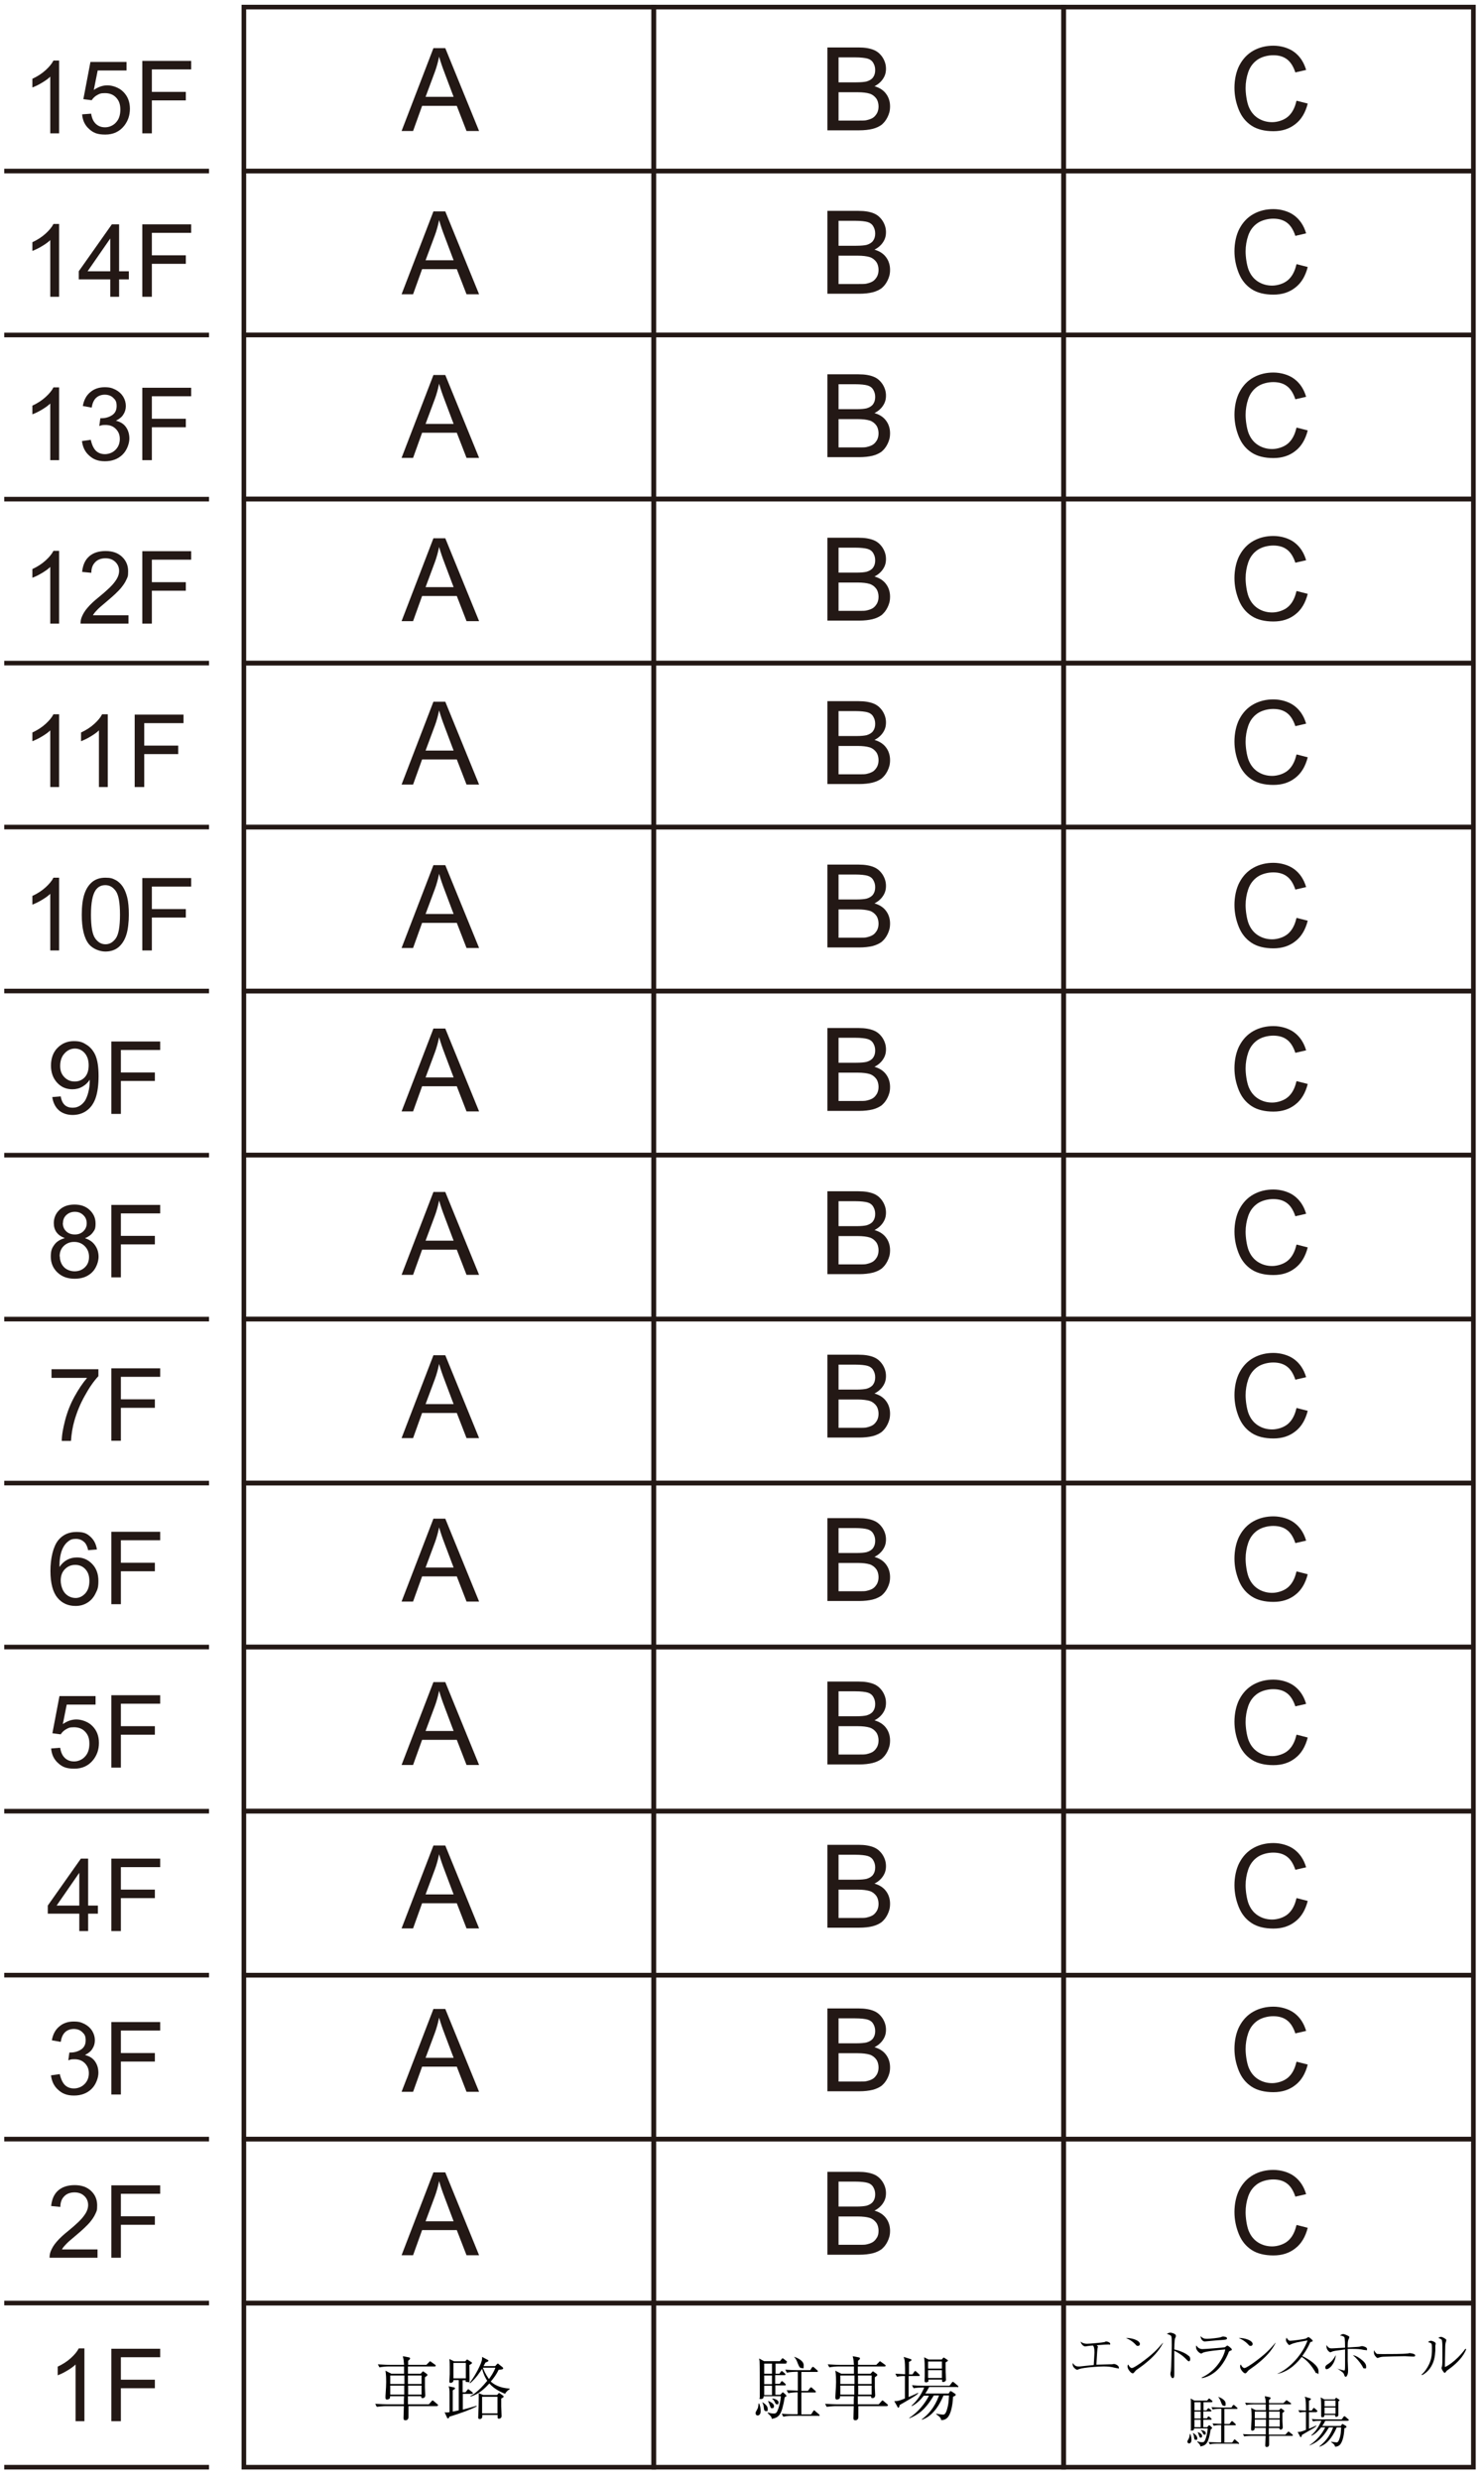 <?xml version="1.0" encoding="UTF-8"?>
<svg id="_レイヤー_2" xmlns="http://www.w3.org/2000/svg" version="1.1" viewBox="0 0 838.5 1400.5">
  <!-- Generator: Adobe Illustrator 29.4.0, SVG Export Plug-In . SVG Version: 2.1.0 Build 152)  -->
  <defs>
    <style>
      .st0 {
        fill: #231815;
      }

      .st1, .st2 {
        fill: none;
      }

      .st2 {
        stroke: #231815;
        stroke-miterlimit: 10;
        stroke-width: 2.6px;
      }

      .st3 {
        isolation: isolate;
      }
    </style>
  </defs>
  <rect class="st1" x="-2347.9" y="-3192.4" width="5403.1" height="7641.6"/>
  <rect class="st2" x="137.8" y="281.9" width="231.6" height="92.6"/>
  <rect class="st2" x="137.8" y="189.2" width="231.6" height="92.6"/>
  <rect class="st2" x="137.8" y="96.6" width="231.6" height="92.6"/>
  <rect class="st2" x="137.8" y="4" width="231.6" height="92.6"/>
  <rect class="st2" x="137.8" y="374.5" width="231.6" height="92.6"/>
  <rect class="st2" x="137.8" y="467.1" width="231.6" height="92.6"/>
  <rect class="st2" x="137.8" y="559.7" width="231.6" height="92.6"/>
  <rect class="st2" x="137.8" y="652.4" width="231.6" height="92.6"/>
  <rect class="st2" x="137.8" y="745" width="231.6" height="92.6"/>
  <rect class="st2" x="137.8" y="837.6" width="231.6" height="92.6"/>
  <rect class="st2" x="137.8" y="930.2" width="231.6" height="92.6"/>
  <rect class="st2" x="137.8" y="1022.9" width="231.6" height="92.6"/>
  <rect class="st2" x="137.8" y="1115.5" width="231.6" height="92.6"/>
  <rect class="st2" x="137.8" y="1208.1" width="231.6" height="92.6"/>
  <rect class="st2" x="369.4" y="281.9" width="231.6" height="92.6"/>
  <rect class="st2" x="369.4" y="189.2" width="231.6" height="92.6"/>
  <rect class="st2" x="369.4" y="96.6" width="231.6" height="92.6"/>
  <rect class="st2" x="369.4" y="4" width="231.6" height="92.6"/>
  <rect class="st2" x="369.4" y="374.5" width="231.6" height="92.6"/>
  <rect class="st2" x="369.4" y="467.1" width="231.6" height="92.6"/>
  <rect class="st2" x="369.4" y="559.7" width="231.6" height="92.6"/>
  <rect class="st2" x="369.4" y="652.4" width="231.6" height="92.6"/>
  <rect class="st2" x="369.4" y="745" width="231.6" height="92.6"/>
  <rect class="st2" x="369.4" y="837.6" width="231.6" height="92.6"/>
  <rect class="st2" x="369.4" y="930.2" width="231.6" height="92.6"/>
  <rect class="st2" x="369.4" y="1022.9" width="231.6" height="92.6"/>
  <rect class="st2" x="369.4" y="1115.5" width="231.6" height="92.6"/>
  <rect class="st2" x="369.4" y="1208.1" width="231.6" height="92.6"/>
  <rect class="st2" x="600.9" y="281.9" width="231.6" height="92.6"/>
  <rect class="st2" x="600.9" y="189.2" width="231.6" height="92.6"/>
  <rect class="st2" x="600.9" y="96.6" width="231.6" height="92.6"/>
  <rect class="st2" x="600.9" y="4" width="231.6" height="92.6"/>
  <rect class="st2" x="600.9" y="374.5" width="231.6" height="92.6"/>
  <rect class="st2" x="600.9" y="467.1" width="231.6" height="92.6"/>
  <rect class="st2" x="600.9" y="559.7" width="231.6" height="92.6"/>
  <rect class="st2" x="600.9" y="652.4" width="231.6" height="92.6"/>
  <rect class="st2" x="600.9" y="745" width="231.6" height="92.6"/>
  <rect class="st2" x="600.9" y="837.6" width="231.6" height="92.6"/>
  <rect class="st2" x="600.9" y="930.2" width="231.6" height="92.6"/>
  <rect class="st2" x="600.9" y="1022.9" width="231.6" height="92.6"/>
  <rect class="st2" x="600.9" y="1115.5" width="231.6" height="92.6"/>
  <rect class="st2" x="600.9" y="1208.1" width="231.6" height="92.6"/>
  <rect class="st2" x="137.8" y="1300.8" width="231.6" height="92.6"/>
  <rect class="st2" x="369.4" y="1300.8" width="231.6" height="92.6"/>
  <rect class="st2" x="600.9" y="1300.8" width="231.6" height="92.6"/>
  <line class="st2" x1="2.4" y1="281.9" x2="118.1" y2="281.9"/>
  <line class="st2" x1="2.4" y1="189.2" x2="118.1" y2="189.2"/>
  <line class="st2" x1="2.4" y1="96.6" x2="118.1" y2="96.6"/>
  <line class="st2" x1="2.4" y1="374.5" x2="118.1" y2="374.5"/>
  <line class="st2" x1="2.4" y1="467.1" x2="118.1" y2="467.1"/>
  <line class="st2" x1="2.4" y1="559.7" x2="118.1" y2="559.7"/>
  <line class="st2" x1="2.4" y1="652.4" x2="118.1" y2="652.4"/>
  <line class="st2" x1="2.4" y1="745" x2="118.1" y2="745"/>
  <line class="st2" x1="2.4" y1="837.6" x2="118.1" y2="837.6"/>
  <line class="st2" x1="2.4" y1="930.2" x2="118.1" y2="930.2"/>
  <line class="st2" x1="2.4" y1="1022.9" x2="118.1" y2="1022.9"/>
  <line class="st2" x1="2.4" y1="1115.5" x2="118.1" y2="1115.5"/>
  <line class="st2" x1="2.4" y1="1208.1" x2="118.1" y2="1208.1"/>
  <line class="st2" x1="2.4" y1="1300.7" x2="118.1" y2="1300.7"/>
  <line class="st2" x1="2.4" y1="1393.4" x2="118.1" y2="1393.4"/>
  <g class="st3">
    <path class="st0" d="M226.9,74l18-46.8h6.7l19.1,46.8h-7.1l-5.5-14.2h-19.6l-5.1,14.2h-6.6ZM240.4,54.7h15.9l-4.9-13c-1.5-3.9-2.6-7.2-3.3-9.7-.6,3-1.4,6-2.5,8.9l-5.1,13.7Z"/>
  </g>
  <g class="st3">
    <path class="st0" d="M226.9,166.2l18-46.8h6.7l19.1,46.8h-7.1l-5.5-14.2h-19.6l-5.1,14.2h-6.6ZM240.4,147h15.9l-4.9-13c-1.5-3.9-2.6-7.2-3.3-9.7-.6,3-1.4,6-2.5,8.9l-5.1,13.7Z"/>
  </g>
  <g class="st3">
    <path class="st0" d="M226.9,258.6l18-46.8h6.7l19.1,46.8h-7.1l-5.5-14.2h-19.6l-5.1,14.2h-6.6ZM240.4,239.4h15.9l-4.9-13c-1.5-3.9-2.6-7.2-3.3-9.7-.6,3-1.4,6-2.5,8.9l-5.1,13.7Z"/>
  </g>
  <g class="st3">
    <path class="st0" d="M226.9,350.8l18-46.8h6.7l19.1,46.8h-7.1l-5.5-14.2h-19.6l-5.1,14.2h-6.6ZM240.4,331.6h15.9l-4.9-13c-1.5-3.9-2.6-7.2-3.3-9.7-.6,3-1.4,6-2.5,8.9l-5.1,13.7Z"/>
  </g>
  <g class="st3">
    <path class="st0" d="M226.9,443.1l18-46.8h6.7l19.1,46.8h-7.1l-5.5-14.2h-19.6l-5.1,14.2h-6.6ZM240.4,423.9h15.9l-4.9-13c-1.5-3.9-2.6-7.2-3.3-9.7-.6,3-1.4,6-2.5,8.9l-5.1,13.7Z"/>
  </g>
  <g class="st3">
    <path class="st0" d="M226.9,535.4l18-46.8h6.7l19.1,46.8h-7.1l-5.5-14.2h-19.6l-5.1,14.2h-6.6ZM240.4,516.2h15.9l-4.9-13c-1.5-3.9-2.6-7.2-3.3-9.7-.6,3-1.4,6-2.5,8.9l-5.1,13.7Z"/>
  </g>
  <g class="st3">
    <path class="st0" d="M226.9,627.7l18-46.8h6.7l19.1,46.8h-7.1l-5.5-14.2h-19.6l-5.1,14.2h-6.6ZM240.4,608.5h15.9l-4.9-13c-1.5-3.9-2.6-7.2-3.3-9.7-.6,3-1.4,6-2.5,8.9l-5.1,13.7Z"/>
  </g>
  <g class="st3">
    <path class="st0" d="M226.9,720l18-46.8h6.7l19.1,46.8h-7.1l-5.5-14.2h-19.6l-5.1,14.2h-6.6ZM240.4,700.7h15.9l-4.9-13c-1.5-3.9-2.6-7.2-3.3-9.7-.6,3-1.4,6-2.5,8.9l-5.1,13.7Z"/>
  </g>
  <g class="st3">
    <path class="st0" d="M226.9,812.2l18-46.8h6.7l19.1,46.8h-7.1l-5.5-14.2h-19.6l-5.1,14.2h-6.6ZM240.4,793h15.9l-4.9-13c-1.5-3.9-2.6-7.2-3.3-9.7-.6,3-1.4,6-2.5,8.9l-5.1,13.7Z"/>
  </g>
  <g class="st3">
    <path class="st0" d="M226.9,904.5l18-46.8h6.7l19.1,46.8h-7.1l-5.5-14.2h-19.6l-5.1,14.2h-6.6ZM240.4,885.3h15.9l-4.9-13c-1.5-3.9-2.6-7.2-3.3-9.7-.6,3-1.4,6-2.5,8.9l-5.1,13.7Z"/>
  </g>
  <g class="st3">
    <path class="st0" d="M226.9,996.8l18-46.8h6.7l19.1,46.8h-7.1l-5.5-14.2h-19.6l-5.1,14.2h-6.6ZM240.4,977.6h15.9l-4.9-13c-1.5-3.9-2.6-7.2-3.3-9.7-.6,3-1.4,6-2.5,8.9l-5.1,13.7Z"/>
  </g>
  <g class="st3">
    <path class="st0" d="M226.9,1089.1l18-46.8h6.7l19.1,46.8h-7.1l-5.5-14.2h-19.6l-5.1,14.2h-6.6ZM240.4,1069.9h15.9l-4.9-13c-1.5-3.9-2.6-7.2-3.3-9.7-.6,3-1.4,6-2.5,8.9l-5.1,13.7Z"/>
  </g>
  <g class="st3">
    <path class="st0" d="M226.9,1181.4l18-46.8h6.7l19.1,46.8h-7.1l-5.5-14.2h-19.6l-5.1,14.2h-6.6ZM240.4,1162.2h15.9l-4.9-13c-1.5-3.9-2.6-7.2-3.3-9.7-.6,3-1.4,6-2.5,8.9l-5.1,13.7Z"/>
  </g>
  <g class="st3">
    <path class="st0" d="M226.9,1273.7l18-46.8h6.7l19.1,46.8h-7.1l-5.5-14.2h-19.6l-5.1,14.2h-6.6ZM240.4,1254.5h15.9l-4.9-13c-1.5-3.9-2.6-7.2-3.3-9.7-.6,3-1.4,6-2.5,8.9l-5.1,13.7Z"/>
  </g>
  <g class="st3">
    <path class="st0" d="M467.5,73.6V26.8h17.6c3.6,0,6.4.5,8.6,1.4,2.2.9,3.8,2.4,5.1,4.4,1.2,2,1.8,4,1.8,6.2s-.5,3.9-1.6,5.6-2.7,3.2-4.9,4.3c2.8.8,5,2.2,6.5,4.2,1.5,2,2.3,4.4,2.3,7.1s-.5,4.2-1.4,6.1c-.9,1.9-2.1,3.3-3.4,4.4-1.4,1-3.1,1.8-5.1,2.3-2.1.5-4.6.8-7.5.8h-17.8ZM473.7,46.5h10.1c2.7,0,4.7-.2,5.9-.5,1.6-.5,2.8-1.2,3.6-2.3.8-1.1,1.2-2.4,1.2-4.1s-.4-2.9-1.1-4.1c-.7-1.2-1.8-2-3.2-2.4-1.4-.4-3.8-.7-7.1-.7h-9.3v14.1ZM473.7,68.1h11.6c2,0,3.4,0,4.2-.2,1.4-.3,2.6-.7,3.6-1.3,1-.6,1.7-1.5,2.4-2.6.6-1.1.9-2.5.9-3.9s-.4-3.3-1.3-4.5-2.1-2.2-3.7-2.7-3.9-.8-6.8-.8h-10.8v16.1Z"/>
  </g>
  <g class="st3">
    <path class="st0" d="M467.5,165.9v-46.8h17.6c3.6,0,6.4.5,8.6,1.4,2.2.9,3.8,2.4,5.1,4.4,1.2,2,1.8,4,1.8,6.2s-.5,3.9-1.6,5.6-2.7,3.2-4.9,4.3c2.8.8,5,2.2,6.5,4.2,1.5,2,2.3,4.4,2.3,7.1s-.5,4.2-1.4,6.1c-.9,1.9-2.1,3.3-3.4,4.4-1.4,1-3.1,1.8-5.1,2.3-2.1.5-4.6.8-7.5.8h-17.8ZM473.7,138.8h10.1c2.7,0,4.7-.2,5.9-.5,1.6-.5,2.8-1.2,3.6-2.3.8-1.1,1.2-2.4,1.2-4.1s-.4-2.9-1.1-4.1c-.7-1.2-1.8-2-3.2-2.4-1.4-.4-3.8-.7-7.1-.7h-9.3v14.1ZM473.7,160.4h11.6c2,0,3.4,0,4.2-.2,1.4-.3,2.6-.7,3.6-1.3,1-.6,1.7-1.5,2.4-2.6.6-1.1.9-2.5.9-3.9s-.4-3.3-1.3-4.5-2.1-2.2-3.7-2.7-3.9-.8-6.8-.8h-10.8v16.1Z"/>
  </g>
  <g class="st3">
    <path class="st0" d="M467.5,258.2v-46.8h17.6c3.6,0,6.4.5,8.6,1.4,2.2.9,3.8,2.4,5.1,4.4,1.2,2,1.8,4,1.8,6.2s-.5,3.9-1.6,5.6-2.7,3.2-4.9,4.3c2.8.8,5,2.2,6.5,4.2,1.5,2,2.3,4.4,2.3,7.1s-.5,4.2-1.4,6.1c-.9,1.9-2.1,3.3-3.4,4.4-1.4,1-3.1,1.8-5.1,2.3-2.1.5-4.6.8-7.5.8h-17.8ZM473.7,231.1h10.1c2.7,0,4.7-.2,5.9-.5,1.6-.5,2.8-1.2,3.6-2.3.8-1.1,1.2-2.4,1.2-4.1s-.4-2.9-1.1-4.1c-.7-1.2-1.8-2-3.2-2.4-1.4-.4-3.8-.7-7.1-.7h-9.3v14.1ZM473.7,252.7h11.6c2,0,3.4,0,4.2-.2,1.4-.3,2.6-.7,3.6-1.3,1-.6,1.7-1.5,2.4-2.6.6-1.1.9-2.5.9-3.9s-.4-3.3-1.3-4.5-2.1-2.2-3.7-2.7-3.9-.8-6.8-.8h-10.8v16.1Z"/>
  </g>
  <g class="st3">
    <path class="st0" d="M467.5,350.5v-46.8h17.6c3.6,0,6.4.5,8.6,1.4,2.2.9,3.8,2.4,5.1,4.4,1.2,2,1.8,4,1.8,6.2s-.5,3.9-1.6,5.6-2.7,3.2-4.9,4.3c2.8.8,5,2.2,6.5,4.2,1.5,2,2.3,4.4,2.3,7.1s-.5,4.2-1.4,6.1c-.9,1.9-2.1,3.3-3.4,4.4-1.4,1-3.1,1.8-5.1,2.3-2.1.5-4.6.8-7.5.8h-17.8ZM473.7,323.4h10.1c2.7,0,4.7-.2,5.9-.5,1.6-.5,2.8-1.2,3.6-2.3.8-1.1,1.2-2.4,1.2-4.1s-.4-2.9-1.1-4.1c-.7-1.2-1.8-2-3.2-2.4-1.4-.4-3.8-.7-7.1-.7h-9.3v14.1ZM473.7,345h11.6c2,0,3.4,0,4.2-.2,1.4-.3,2.6-.7,3.6-1.3,1-.6,1.7-1.5,2.4-2.6.6-1.1.9-2.5.9-3.9s-.4-3.3-1.3-4.5-2.1-2.2-3.7-2.7-3.9-.8-6.8-.8h-10.8v16.1Z"/>
  </g>
  <g class="st3">
    <path class="st0" d="M467.5,442.8v-46.8h17.6c3.6,0,6.4.5,8.6,1.4,2.2.9,3.8,2.4,5.1,4.4,1.2,2,1.8,4,1.8,6.2s-.5,3.9-1.6,5.6-2.7,3.2-4.9,4.3c2.8.8,5,2.2,6.5,4.2,1.5,2,2.3,4.4,2.3,7.1s-.5,4.2-1.4,6.1c-.9,1.9-2.1,3.3-3.4,4.4-1.4,1-3.1,1.8-5.1,2.3-2.1.5-4.6.8-7.5.8h-17.8ZM473.7,415.7h10.1c2.7,0,4.7-.2,5.9-.5,1.6-.5,2.8-1.2,3.6-2.3.8-1.1,1.2-2.4,1.2-4.1s-.4-2.9-1.1-4.1c-.7-1.2-1.8-2-3.2-2.4-1.4-.4-3.8-.7-7.1-.7h-9.3v14.1ZM473.7,437.3h11.6c2,0,3.4,0,4.2-.2,1.4-.3,2.6-.7,3.6-1.3,1-.6,1.7-1.5,2.4-2.6.6-1.1.9-2.5.9-3.9s-.4-3.3-1.3-4.5-2.1-2.2-3.7-2.7-3.9-.8-6.8-.8h-10.8v16.1Z"/>
  </g>
  <g class="st3">
    <path class="st0" d="M467.5,535.1v-46.8h17.6c3.6,0,6.4.5,8.6,1.4,2.2.9,3.8,2.4,5.1,4.4,1.2,2,1.8,4,1.8,6.2s-.5,3.9-1.6,5.6-2.7,3.2-4.9,4.3c2.8.8,5,2.2,6.5,4.2,1.5,2,2.3,4.4,2.3,7.1s-.5,4.2-1.4,6.1c-.9,1.9-2.1,3.3-3.4,4.4-1.4,1-3.1,1.8-5.1,2.3-2.1.5-4.6.8-7.5.8h-17.8ZM473.7,508h10.1c2.7,0,4.7-.2,5.9-.5,1.6-.5,2.8-1.2,3.6-2.3.8-1.1,1.2-2.4,1.2-4.1s-.4-2.9-1.1-4.1c-.7-1.2-1.8-2-3.2-2.4-1.4-.4-3.8-.7-7.1-.7h-9.3v14.1ZM473.7,529.6h11.6c2,0,3.4,0,4.2-.2,1.4-.3,2.6-.7,3.6-1.3,1-.6,1.7-1.5,2.4-2.6.6-1.1.9-2.5.9-3.9s-.4-3.3-1.3-4.5-2.1-2.2-3.7-2.7-3.9-.8-6.8-.8h-10.8v16.1Z"/>
  </g>
  <g class="st3">
    <path class="st0" d="M467.5,627.4v-46.8h17.6c3.6,0,6.4.5,8.6,1.4,2.2.9,3.8,2.4,5.1,4.4,1.2,2,1.8,4,1.8,6.2s-.5,3.9-1.6,5.6-2.7,3.2-4.9,4.3c2.8.8,5,2.2,6.5,4.2,1.5,2,2.3,4.4,2.3,7.1s-.5,4.2-1.4,6.1c-.9,1.9-2.1,3.3-3.4,4.4-1.4,1-3.1,1.8-5.1,2.3-2.1.5-4.6.8-7.5.8h-17.8ZM473.7,600.2h10.1c2.7,0,4.7-.2,5.9-.5,1.6-.5,2.8-1.2,3.6-2.3.8-1.1,1.2-2.4,1.2-4.1s-.4-2.9-1.1-4.1c-.7-1.2-1.8-2-3.2-2.4-1.4-.4-3.8-.7-7.1-.7h-9.3v14.1ZM473.7,621.8h11.6c2,0,3.4,0,4.2-.2,1.4-.3,2.6-.7,3.6-1.3,1-.6,1.7-1.5,2.4-2.6.6-1.1.9-2.5.9-3.9s-.4-3.3-1.3-4.5-2.1-2.2-3.7-2.7-3.9-.8-6.8-.8h-10.8v16.1Z"/>
  </g>
  <g class="st3">
    <path class="st0" d="M467.5,719.6v-46.8h17.6c3.6,0,6.4.5,8.6,1.4,2.2.9,3.8,2.4,5.1,4.4,1.2,2,1.8,4,1.8,6.2s-.5,3.9-1.6,5.6-2.7,3.2-4.9,4.3c2.8.8,5,2.2,6.5,4.2,1.5,2,2.3,4.4,2.3,7.1s-.5,4.2-1.4,6.1c-.9,1.9-2.1,3.3-3.4,4.4-1.4,1-3.1,1.8-5.1,2.3-2.1.5-4.6.8-7.5.8h-17.8ZM473.7,692.5h10.1c2.7,0,4.7-.2,5.9-.5,1.6-.5,2.8-1.2,3.6-2.3.8-1.1,1.2-2.4,1.2-4.1s-.4-2.9-1.1-4.1c-.7-1.2-1.8-2-3.2-2.4-1.4-.4-3.8-.7-7.1-.7h-9.3v14.1ZM473.7,714.1h11.6c2,0,3.4,0,4.2-.2,1.4-.3,2.6-.7,3.6-1.3,1-.6,1.7-1.5,2.4-2.6.6-1.1.9-2.5.9-3.9s-.4-3.3-1.3-4.5-2.1-2.2-3.7-2.7-3.9-.8-6.8-.8h-10.8v16.1Z"/>
  </g>
  <g class="st3">
    <path class="st0" d="M467.5,811.9v-46.8h17.6c3.6,0,6.4.5,8.6,1.4,2.2.9,3.8,2.4,5.1,4.4,1.2,2,1.8,4,1.8,6.2s-.5,3.9-1.6,5.6-2.7,3.2-4.9,4.3c2.8.8,5,2.2,6.5,4.2,1.5,2,2.3,4.4,2.3,7.1s-.5,4.2-1.4,6.1c-.9,1.9-2.1,3.3-3.4,4.4-1.4,1-3.1,1.8-5.1,2.3-2.1.5-4.6.8-7.5.8h-17.8ZM473.7,784.8h10.1c2.7,0,4.7-.2,5.9-.5,1.6-.5,2.8-1.2,3.6-2.3.8-1.1,1.2-2.4,1.2-4.1s-.4-2.9-1.1-4.1c-.7-1.2-1.8-2-3.2-2.4-1.4-.4-3.8-.7-7.1-.7h-9.3v14.1ZM473.7,806.4h11.6c2,0,3.4,0,4.2-.2,1.4-.3,2.6-.7,3.6-1.3,1-.6,1.7-1.5,2.4-2.6.6-1.1.9-2.5.9-3.9s-.4-3.3-1.3-4.5-2.1-2.2-3.7-2.7-3.9-.8-6.8-.8h-10.8v16.1Z"/>
  </g>
  <g class="st3">
    <path class="st0" d="M467.5,904.2v-46.8h17.6c3.6,0,6.4.5,8.6,1.4,2.2.9,3.8,2.4,5.1,4.4,1.2,2,1.8,4,1.8,6.2s-.5,3.9-1.6,5.6-2.7,3.2-4.9,4.3c2.8.8,5,2.2,6.5,4.2,1.5,2,2.3,4.4,2.3,7.1s-.5,4.2-1.4,6.1c-.9,1.9-2.1,3.3-3.4,4.4-1.4,1-3.1,1.8-5.1,2.3-2.1.5-4.6.8-7.5.8h-17.8ZM473.7,877.1h10.1c2.7,0,4.7-.2,5.9-.5,1.6-.5,2.8-1.2,3.6-2.3.8-1.1,1.2-2.4,1.2-4.1s-.4-2.9-1.1-4.1c-.7-1.2-1.8-2-3.2-2.4-1.4-.4-3.8-.7-7.1-.7h-9.3v14.1ZM473.7,898.7h11.6c2,0,3.4,0,4.2-.2,1.4-.3,2.6-.7,3.6-1.3,1-.6,1.7-1.5,2.4-2.6.6-1.1.9-2.5.9-3.9s-.4-3.3-1.3-4.5-2.1-2.2-3.7-2.7-3.9-.8-6.8-.8h-10.8v16.1Z"/>
  </g>
  <g class="st3">
    <path class="st0" d="M467.5,996.5v-46.8h17.6c3.6,0,6.4.5,8.6,1.4,2.2.9,3.8,2.4,5.1,4.4,1.2,2,1.8,4,1.8,6.2s-.5,3.9-1.6,5.6-2.7,3.2-4.9,4.3c2.8.8,5,2.2,6.5,4.2,1.5,2,2.3,4.4,2.3,7.1s-.5,4.2-1.4,6.1c-.9,1.9-2.1,3.3-3.4,4.4-1.4,1-3.1,1.8-5.1,2.3-2.1.5-4.6.8-7.5.8h-17.8ZM473.7,969.3h10.1c2.7,0,4.7-.2,5.9-.5,1.6-.5,2.8-1.2,3.6-2.3.8-1.1,1.2-2.4,1.2-4.1s-.4-2.9-1.1-4.1c-.7-1.2-1.8-2-3.2-2.4-1.4-.4-3.8-.7-7.1-.7h-9.3v14.1ZM473.7,990.9h11.6c2,0,3.4,0,4.2-.2,1.4-.3,2.6-.7,3.6-1.3,1-.6,1.7-1.5,2.4-2.6.6-1.1.9-2.5.9-3.9s-.4-3.3-1.3-4.5-2.1-2.2-3.7-2.7-3.9-.8-6.8-.8h-10.8v16.1Z"/>
  </g>
  <g class="st3">
    <path class="st0" d="M467.5,1088.7v-46.8h17.6c3.6,0,6.4.5,8.6,1.4,2.2.9,3.8,2.4,5.1,4.4,1.2,2,1.8,4,1.8,6.2s-.5,3.9-1.6,5.6-2.7,3.2-4.9,4.3c2.8.8,5,2.2,6.5,4.2,1.5,2,2.3,4.4,2.3,7.1s-.5,4.2-1.4,6.1c-.9,1.9-2.1,3.3-3.4,4.4-1.4,1-3.1,1.8-5.1,2.3s-4.6.8-7.5.8h-17.8ZM473.7,1061.6h10.1c2.7,0,4.7-.2,5.9-.5,1.6-.5,2.8-1.2,3.6-2.3.8-1.1,1.2-2.4,1.2-4.1s-.4-2.9-1.1-4.1c-.7-1.2-1.8-2-3.2-2.4-1.4-.4-3.8-.7-7.1-.7h-9.3v14.1ZM473.7,1083.2h11.6c2,0,3.4,0,4.2-.2,1.4-.3,2.6-.7,3.6-1.3,1-.6,1.7-1.5,2.4-2.6.6-1.1.9-2.5.9-3.9s-.4-3.3-1.3-4.5-2.1-2.2-3.7-2.7-3.9-.8-6.8-.8h-10.8v16.1Z"/>
  </g>
  <g class="st3">
    <path class="st0" d="M467.5,1181.1v-46.8h17.6c3.6,0,6.4.5,8.6,1.4,2.2.9,3.8,2.4,5.1,4.4,1.2,2,1.8,4,1.8,6.2s-.5,3.9-1.6,5.6-2.7,3.2-4.9,4.3c2.8.8,5,2.2,6.5,4.2,1.5,2,2.3,4.4,2.3,7.1s-.5,4.2-1.4,6.1c-.9,1.9-2.1,3.3-3.4,4.4-1.4,1-3.1,1.8-5.1,2.3-2.1.5-4.6.8-7.5.8h-17.8ZM473.7,1154h10.1c2.7,0,4.7-.2,5.9-.5,1.6-.5,2.8-1.2,3.6-2.3.8-1.1,1.2-2.4,1.2-4.1s-.4-2.9-1.1-4.1c-.7-1.2-1.8-2-3.2-2.4-1.4-.4-3.8-.7-7.1-.7h-9.3v14.1ZM473.7,1175.6h11.6c2,0,3.4,0,4.2-.2,1.4-.3,2.6-.7,3.6-1.3,1-.6,1.7-1.5,2.4-2.6.6-1.1.9-2.5.9-3.9s-.4-3.3-1.3-4.5-2.1-2.2-3.7-2.7-3.9-.8-6.8-.8h-10.8v16.1Z"/>
  </g>
  <g class="st3">
    <path class="st0" d="M467.5,1273.4v-46.8h17.6c3.6,0,6.4.5,8.6,1.4,2.2.9,3.8,2.4,5.1,4.4,1.2,2,1.8,4,1.8,6.2s-.5,3.9-1.6,5.6-2.7,3.2-4.9,4.3c2.8.8,5,2.2,6.5,4.2,1.5,2,2.3,4.4,2.3,7.1s-.5,4.2-1.4,6.1c-.9,1.9-2.1,3.3-3.4,4.4-1.4,1-3.1,1.8-5.1,2.3-2.1.5-4.6.8-7.5.8h-17.8ZM473.7,1246.2h10.1c2.7,0,4.7-.2,5.9-.5,1.6-.5,2.8-1.2,3.6-2.3.8-1.1,1.2-2.4,1.2-4.1s-.4-2.9-1.1-4.1c-.7-1.2-1.8-2-3.2-2.4-1.4-.4-3.8-.7-7.1-.7h-9.3v14.1ZM473.7,1267.8h11.6c2,0,3.4,0,4.2-.2,1.4-.3,2.6-.7,3.6-1.3,1-.6,1.7-1.5,2.4-2.6s.9-2.5.9-3.9-.4-3.3-1.3-4.5-2.1-2.2-3.7-2.7-3.9-.8-6.8-.8h-10.8v16.1Z"/>
  </g>
  <g class="st3">
    <path class="st0" d="M732.7,56.9l6.2,1.6c-1.3,5.1-3.6,9-7,11.6-3.4,2.7-7.5,4-12.4,4s-9.1-1-12.3-3.1c-3.2-2.1-5.6-5-7.2-8.9s-2.5-8.1-2.5-12.5.9-9.1,2.8-12.7,4.5-6.4,7.9-8.3,7.2-2.8,11.3-2.8,8.6,1.2,11.8,3.6c3.2,2.4,5.4,5.7,6.7,10.1l-6.1,1.4c-1.1-3.4-2.7-5.9-4.7-7.4-2.1-1.6-4.7-2.3-7.8-2.3s-6.6.9-9,2.6c-2.4,1.7-4.1,4-5.1,6.9-1,2.9-1.5,5.9-1.5,9s.6,7.5,1.7,10.4c1.2,3,3,5.2,5.4,6.7s5.1,2.2,7.9,2.2,6.4-1,8.8-3c2.4-2,4-5,4.9-8.9Z"/>
  </g>
  <g class="st3">
    <path class="st0" d="M732.7,149.2l6.2,1.6c-1.3,5.1-3.6,9-7,11.6-3.4,2.7-7.5,4-12.4,4s-9.1-1-12.3-3.1c-3.2-2.1-5.6-5-7.2-8.9s-2.5-8.1-2.5-12.5.9-9.1,2.8-12.7,4.5-6.4,7.9-8.3,7.2-2.8,11.3-2.8,8.6,1.2,11.8,3.6c3.2,2.4,5.4,5.7,6.7,10.1l-6.1,1.4c-1.1-3.4-2.7-5.9-4.7-7.4-2.1-1.6-4.7-2.3-7.8-2.3s-6.6.9-9,2.6c-2.4,1.7-4.1,4-5.1,6.9-1,2.9-1.5,5.9-1.5,9s.6,7.5,1.7,10.4c1.2,3,3,5.2,5.4,6.7s5.1,2.2,7.9,2.2,6.4-1,8.8-3c2.4-2,4-5,4.9-8.9Z"/>
  </g>
  <g class="st3">
    <path class="st0" d="M732.7,241.5l6.2,1.6c-1.3,5.1-3.6,9-7,11.6-3.4,2.7-7.5,4-12.4,4s-9.1-1-12.3-3.1c-3.2-2.1-5.6-5-7.2-8.9s-2.5-8.1-2.5-12.5.9-9.1,2.8-12.7,4.5-6.4,7.9-8.3,7.2-2.8,11.3-2.8,8.6,1.2,11.8,3.6c3.2,2.4,5.4,5.7,6.7,10.1l-6.1,1.4c-1.1-3.4-2.7-5.9-4.7-7.4-2.1-1.6-4.7-2.3-7.8-2.3s-6.6.9-9,2.6c-2.4,1.7-4.1,4-5.1,6.9-1,2.9-1.5,5.9-1.5,9s.6,7.5,1.7,10.4c1.2,3,3,5.2,5.4,6.7s5.1,2.2,7.9,2.2,6.4-1,8.8-3c2.4-2,4-5,4.9-8.9Z"/>
  </g>
  <g class="st3">
    <path class="st0" d="M732.7,333.8l6.2,1.6c-1.3,5.1-3.6,9-7,11.6-3.4,2.7-7.5,4-12.4,4s-9.1-1-12.3-3.1c-3.2-2.1-5.6-5-7.2-8.9s-2.5-8.1-2.5-12.5.9-9.1,2.8-12.7,4.5-6.4,7.9-8.3,7.2-2.8,11.3-2.8,8.6,1.2,11.8,3.6c3.2,2.4,5.4,5.7,6.7,10.1l-6.1,1.4c-1.1-3.4-2.7-5.9-4.7-7.4-2.1-1.6-4.7-2.3-7.8-2.3s-6.6.9-9,2.6c-2.4,1.7-4.1,4-5.1,6.9-1,2.9-1.5,5.9-1.5,9s.6,7.5,1.7,10.4c1.2,3,3,5.2,5.4,6.7s5.1,2.2,7.9,2.2,6.4-1,8.8-3c2.4-2,4-5,4.9-8.9Z"/>
  </g>
  <g class="st3">
    <path class="st0" d="M732.7,426.1l6.2,1.6c-1.3,5.1-3.6,9-7,11.6-3.4,2.7-7.5,4-12.4,4s-9.1-1-12.3-3.1c-3.2-2.1-5.6-5-7.2-8.9s-2.5-8.1-2.5-12.5.9-9.1,2.8-12.7,4.5-6.4,7.9-8.3,7.2-2.8,11.3-2.8,8.6,1.2,11.8,3.6c3.2,2.4,5.4,5.7,6.7,10.1l-6.1,1.4c-1.1-3.4-2.7-5.9-4.7-7.4-2.1-1.6-4.7-2.3-7.8-2.3s-6.6.9-9,2.6c-2.4,1.7-4.1,4-5.1,6.9-1,2.9-1.5,5.9-1.5,9s.6,7.5,1.7,10.4c1.2,3,3,5.2,5.4,6.7s5.1,2.2,7.9,2.2,6.4-1,8.8-3c2.4-2,4-5,4.9-8.9Z"/>
  </g>
  <g class="st3">
    <path class="st0" d="M732.7,518.4l6.2,1.6c-1.3,5.1-3.6,9-7,11.6-3.4,2.7-7.5,4-12.4,4s-9.1-1-12.3-3.1c-3.2-2.1-5.6-5-7.2-8.9s-2.5-8.1-2.5-12.5.9-9.1,2.8-12.7,4.5-6.4,7.9-8.3,7.2-2.8,11.3-2.8,8.6,1.2,11.8,3.6c3.2,2.4,5.4,5.7,6.7,10.1l-6.1,1.4c-1.1-3.4-2.7-5.9-4.7-7.4-2.1-1.6-4.7-2.3-7.8-2.3s-6.6.9-9,2.6c-2.4,1.7-4.1,4-5.1,6.9-1,2.9-1.5,5.9-1.5,9s.6,7.5,1.7,10.4c1.2,3,3,5.2,5.4,6.7s5.1,2.2,7.9,2.2,6.4-1,8.8-3c2.4-2,4-5,4.9-8.9Z"/>
  </g>
  <g class="st3">
    <path class="st0" d="M732.7,610.6l6.2,1.6c-1.3,5.1-3.6,9-7,11.6-3.4,2.7-7.5,4-12.4,4s-9.1-1-12.3-3.1c-3.2-2.1-5.6-5-7.2-8.9s-2.5-8.1-2.5-12.5.9-9.1,2.8-12.7,4.5-6.4,7.9-8.3,7.2-2.8,11.3-2.8,8.6,1.2,11.8,3.6c3.2,2.4,5.4,5.7,6.7,10.1l-6.1,1.4c-1.1-3.4-2.7-5.9-4.7-7.4-2.1-1.6-4.7-2.3-7.8-2.3s-6.6.9-9,2.6c-2.4,1.7-4.1,4-5.1,6.9-1,2.9-1.5,5.9-1.5,9s.6,7.5,1.7,10.4c1.2,3,3,5.2,5.4,6.7s5.1,2.2,7.9,2.2,6.4-1,8.8-3c2.4-2,4-5,4.9-8.9Z"/>
  </g>
  <g class="st3">
    <path class="st0" d="M732.7,702.9l6.2,1.6c-1.3,5.1-3.6,9-7,11.6-3.4,2.7-7.5,4-12.4,4s-9.1-1-12.3-3.1c-3.2-2.1-5.6-5-7.2-8.9s-2.5-8.1-2.5-12.5.9-9.1,2.8-12.7,4.5-6.4,7.9-8.3,7.2-2.8,11.3-2.8,8.6,1.2,11.8,3.6c3.2,2.4,5.4,5.7,6.7,10.1l-6.1,1.4c-1.1-3.4-2.7-5.9-4.7-7.4-2.1-1.6-4.7-2.3-7.8-2.3s-6.6.9-9,2.6c-2.4,1.7-4.1,4-5.1,6.9-1,2.9-1.5,5.9-1.5,9s.6,7.5,1.7,10.4c1.2,3,3,5.2,5.4,6.7s5.1,2.2,7.9,2.2,6.4-1,8.8-3c2.4-2,4-5,4.9-8.9Z"/>
  </g>
  <g class="st3">
    <path class="st0" d="M732.7,795.2l6.2,1.6c-1.3,5.1-3.6,9-7,11.6-3.4,2.7-7.5,4-12.4,4s-9.1-1-12.3-3.1c-3.2-2.1-5.6-5-7.2-8.9s-2.5-8.1-2.5-12.5.9-9.1,2.8-12.7,4.5-6.4,7.9-8.3,7.2-2.8,11.3-2.8,8.6,1.2,11.8,3.6c3.2,2.4,5.4,5.7,6.7,10.1l-6.1,1.4c-1.1-3.4-2.7-5.9-4.7-7.4-2.1-1.6-4.7-2.3-7.8-2.3s-6.6.9-9,2.6c-2.4,1.7-4.1,4-5.1,6.9-1,2.9-1.5,5.9-1.5,9s.6,7.5,1.7,10.4c1.2,3,3,5.2,5.4,6.7s5.1,2.2,7.9,2.2,6.4-1,8.8-3c2.4-2,4-5,4.9-8.9Z"/>
  </g>
  <g class="st3">
    <path class="st0" d="M732.7,887.5l6.2,1.6c-1.3,5.1-3.6,9-7,11.6-3.4,2.7-7.5,4-12.4,4s-9.1-1-12.3-3.1c-3.2-2.1-5.6-5-7.2-8.9s-2.5-8.1-2.5-12.5.9-9.1,2.8-12.7,4.5-6.4,7.9-8.3,7.2-2.8,11.3-2.8,8.6,1.2,11.8,3.6c3.2,2.4,5.4,5.7,6.7,10.1l-6.1,1.4c-1.1-3.4-2.7-5.9-4.7-7.4-2.1-1.6-4.7-2.3-7.8-2.3s-6.6.9-9,2.6c-2.4,1.7-4.1,4-5.1,6.9-1,2.9-1.5,5.9-1.5,9s.6,7.5,1.7,10.4c1.2,3,3,5.2,5.4,6.7s5.1,2.2,7.9,2.2,6.4-1,8.8-3c2.4-2,4-5,4.9-8.9Z"/>
  </g>
  <g class="st3">
    <path class="st0" d="M732.7,979.7l6.2,1.6c-1.3,5.1-3.6,9-7,11.6-3.4,2.7-7.5,4-12.4,4s-9.1-1-12.3-3.1c-3.2-2.1-5.6-5-7.2-8.9s-2.5-8.1-2.5-12.5.9-9.1,2.8-12.7,4.5-6.4,7.9-8.3,7.2-2.8,11.3-2.8,8.6,1.2,11.8,3.6c3.2,2.4,5.4,5.7,6.7,10.1l-6.1,1.4c-1.1-3.4-2.7-5.9-4.7-7.4-2.1-1.6-4.7-2.3-7.8-2.3s-6.6.9-9,2.6c-2.4,1.7-4.1,4-5.1,6.9-1,2.9-1.5,5.9-1.5,9s.6,7.5,1.7,10.4c1.2,3,3,5.2,5.4,6.7s5.1,2.2,7.9,2.2,6.4-1,8.8-3c2.4-2,4-5,4.9-8.9Z"/>
  </g>
  <g class="st3">
    <path class="st0" d="M732.7,1072l6.2,1.6c-1.3,5.1-3.6,9-7,11.6-3.4,2.7-7.5,4-12.4,4s-9.1-1-12.3-3.1c-3.2-2.1-5.6-5-7.2-8.9s-2.5-8.1-2.5-12.5.9-9.1,2.8-12.7,4.5-6.4,7.9-8.3,7.2-2.8,11.3-2.8,8.6,1.2,11.8,3.6c3.2,2.4,5.4,5.7,6.7,10.1l-6.1,1.4c-1.1-3.4-2.7-5.9-4.7-7.4-2.1-1.6-4.7-2.3-7.8-2.3s-6.6.9-9,2.6c-2.4,1.7-4.1,4-5.1,6.9-1,2.9-1.5,5.9-1.5,9s.6,7.5,1.7,10.4c1.2,3,3,5.2,5.4,6.7s5.1,2.2,7.9,2.2,6.4-1,8.8-3c2.4-2,4-5,4.9-8.9Z"/>
  </g>
  <g class="st3">
    <path class="st0" d="M732.7,1164.4l6.2,1.6c-1.3,5.1-3.6,9-7,11.6-3.4,2.7-7.5,4-12.4,4s-9.1-1-12.3-3.1c-3.2-2.1-5.6-5-7.2-8.9s-2.5-8.1-2.5-12.5.9-9.1,2.8-12.7,4.5-6.4,7.9-8.3,7.2-2.8,11.3-2.8,8.6,1.2,11.8,3.6c3.2,2.4,5.4,5.7,6.7,10.1l-6.1,1.4c-1.1-3.4-2.7-5.9-4.7-7.4-2.1-1.6-4.7-2.3-7.8-2.3s-6.6.9-9,2.6c-2.4,1.7-4.1,4-5.1,6.9-1,2.9-1.5,5.9-1.5,9s.6,7.5,1.7,10.4c1.2,3,3,5.2,5.4,6.7s5.1,2.2,7.9,2.2,6.4-1,8.8-3c2.4-2,4-5,4.9-8.9Z"/>
  </g>
  <g class="st3">
    <path class="st0" d="M732.7,1256.6l6.2,1.6c-1.3,5.1-3.6,9-7,11.6-3.4,2.7-7.5,4-12.4,4s-9.1-1-12.3-3.1c-3.2-2.1-5.6-5-7.2-8.9s-2.5-8.1-2.5-12.5.9-9.1,2.8-12.7,4.5-6.4,7.9-8.3,7.2-2.8,11.3-2.8,8.6,1.2,11.8,3.6c3.2,2.4,5.4,5.7,6.7,10.1l-6.1,1.4c-1.1-3.4-2.7-5.9-4.7-7.4-2.1-1.6-4.7-2.3-7.8-2.3s-6.6.9-9,2.6-4.1,4-5.1,6.9c-1,2.9-1.5,5.9-1.5,9s.6,7.5,1.7,10.4c1.2,3,3,5.2,5.4,6.7,2.4,1.5,5.1,2.2,7.9,2.2s6.4-1,8.8-3c2.4-2,4-5,4.9-8.9Z"/>
  </g>
  <g class="st3">
    <path class="st0" d="M33.4,75.3h-5v-32c-1.2,1.2-2.8,2.3-4.8,3.5-2,1.2-3.7,2-5.3,2.6v-4.9c2.8-1.3,5.3-2.9,7.4-4.8,2.1-1.9,3.6-3.7,4.5-5.5h3.2v41.1Z"/>
    <path class="st0" d="M46.2,64.6l5.3-.4c.4,2.6,1.3,4.5,2.7,5.8,1.4,1.3,3.1,1.9,5.2,1.9s4.5-.9,6.1-2.7c1.7-1.8,2.5-4.2,2.5-7.3s-.8-5.1-2.4-6.8c-1.6-1.7-3.7-2.5-6.3-2.5s-3.1.4-4.4,1.1-2.3,1.7-3.1,2.9l-4.7-.6,4-21h20.4v4.8h-16.3l-2.2,11c2.5-1.7,5-2.6,7.7-2.6s6.6,1.2,9,3.7c2.5,2.5,3.7,5.7,3.7,9.5s-1.1,6.9-3.2,9.6c-2.6,3.3-6.2,5-10.7,5s-6.8-1-9.1-3.1c-2.4-2.1-3.7-4.8-4-8.3Z"/>
    <path class="st0" d="M80.4,75.3v-40.9h27.6v4.8h-22.2v12.7h19.2v4.8h-19.2v18.6h-5.4Z"/>
  </g>
  <g class="st3">
    <path class="st0" d="M33.4,167.6h-5v-32c-1.2,1.2-2.8,2.3-4.8,3.5-2,1.2-3.7,2-5.3,2.6v-4.9c2.8-1.3,5.3-2.9,7.4-4.8,2.1-1.9,3.6-3.7,4.5-5.5h3.2v41.1Z"/>
    <path class="st0" d="M62.3,167.6v-9.8h-17.8v-4.6l18.7-26.5h4.1v26.5h5.5v4.6h-5.5v9.8h-5ZM62.3,153.2v-18.5l-12.8,18.5h12.8Z"/>
    <path class="st0" d="M80.4,167.6v-40.9h27.6v4.8h-22.2v12.7h19.2v4.8h-19.2v18.6h-5.4Z"/>
  </g>
  <g class="st3">
    <path class="st0" d="M33.4,259.9h-5v-32c-1.2,1.2-2.8,2.3-4.8,3.5-2,1.2-3.7,2-5.3,2.6v-4.9c2.8-1.3,5.3-2.9,7.4-4.8,2.1-1.9,3.6-3.7,4.5-5.5h3.2v41.1Z"/>
    <path class="st0" d="M46.3,249.1l5-.7c.6,2.8,1.6,4.9,2.9,6.2,1.4,1.3,3.1,1.9,5.1,1.9s4.4-.8,6-2.5c1.6-1.6,2.4-3.7,2.4-6.1s-.8-4.2-2.3-5.7c-1.5-1.5-3.4-2.2-5.8-2.2s-2.1.2-3.5.6l.6-4.4c.3,0,.6,0,.8,0,2.1,0,4.1-.6,5.8-1.7,1.7-1.1,2.6-2.8,2.6-5.2s-.6-3.4-1.9-4.6c-1.2-1.2-2.9-1.8-4.8-1.8s-3.6.6-4.9,1.8-2.1,3.1-2.5,5.5l-5-.9c.6-3.4,2-6,4.2-7.8,2.2-1.9,4.9-2.8,8.1-2.8s4.3.5,6.2,1.4c1.9,1,3.3,2.3,4.3,3.9,1,1.7,1.5,3.4,1.5,5.3s-.5,3.4-1.4,4.8c-.9,1.5-2.4,2.6-4.2,3.5,2.4.6,4.3,1.7,5.6,3.5,1.3,1.8,2,4,2,6.6s-1.3,6.6-3.9,9.1c-2.6,2.5-5.9,3.7-9.9,3.7s-6.6-1.1-8.9-3.2c-2.4-2.1-3.7-4.9-4.1-8.3Z"/>
    <path class="st0" d="M80.4,259.9v-40.9h27.6v4.8h-22.2v12.7h19.2v4.8h-19.2v18.6h-5.4Z"/>
  </g>
  <g class="st3">
    <path class="st0" d="M33.4,352.2h-5v-32c-1.2,1.2-2.8,2.3-4.8,3.5-2,1.2-3.7,2-5.3,2.6v-4.9c2.8-1.3,5.3-2.9,7.4-4.8,2.1-1.9,3.6-3.7,4.5-5.5h3.2v41.1Z"/>
    <path class="st0" d="M72.6,347.4v4.8h-27.1c0-1.2.2-2.4.6-3.5.7-1.8,1.8-3.7,3.3-5.4,1.5-1.8,3.7-3.9,6.6-6.2,4.4-3.6,7.5-6.5,9-8.7,1.6-2.1,2.3-4.1,2.3-6s-.7-3.7-2.1-5c-1.4-1.4-3.3-2.1-5.6-2.1s-4.4.7-5.8,2.2c-1.5,1.5-2.2,3.5-2.2,6l-5.2-.5c.4-3.9,1.7-6.8,4-8.8,2.3-2,5.4-3,9.3-3s7,1.1,9.3,3.3,3.4,4.9,3.4,8.1-.3,3.2-1,4.8c-.7,1.6-1.8,3.2-3.3,5-1.6,1.8-4.1,4.2-7.7,7.2-3,2.5-5,4.2-5.8,5.2-.9.9-1.6,1.8-2.1,2.7h20.1Z"/>
    <path class="st0" d="M80.4,352.2v-40.9h27.6v4.8h-22.2v12.7h19.2v4.8h-19.2v18.6h-5.4Z"/>
  </g>
  <g class="st3">
    <path class="st0" d="M33.4,444.5h-5v-32c-1.2,1.2-2.8,2.3-4.8,3.5-2,1.2-3.7,2-5.3,2.6v-4.9c2.8-1.3,5.3-2.9,7.4-4.8,2.1-1.9,3.6-3.7,4.5-5.5h3.2v41.1Z"/>
    <path class="st0" d="M60.9,444.5h-5v-32c-1.2,1.2-2.8,2.3-4.8,3.5-2,1.2-3.7,2-5.3,2.6v-4.9c2.8-1.3,5.3-2.9,7.4-4.8,2.1-1.9,3.6-3.7,4.5-5.5h3.2v41.1Z"/>
    <path class="st0" d="M76.1,444.5v-40.9h27.6v4.8h-22.2v12.7h19.2v4.8h-19.2v18.6h-5.4Z"/>
  </g>
  <g class="st3">
    <path class="st0" d="M33.4,536.8h-5v-32c-1.2,1.2-2.8,2.3-4.8,3.5-2,1.2-3.7,2-5.3,2.6v-4.9c2.8-1.3,5.3-2.9,7.4-4.8,2.1-1.9,3.6-3.7,4.5-5.5h3.2v41.1Z"/>
    <path class="st0" d="M46.2,516.6c0-4.8.5-8.7,1.5-11.7s2.5-5.2,4.4-6.8c2-1.6,4.4-2.4,7.4-2.4s4.1.4,5.8,1.3c1.7.9,3,2.2,4.1,3.8,1.1,1.7,1.9,3.7,2.5,6.1s.9,5.6.9,9.7-.5,8.7-1.5,11.6c-1,3-2.5,5.2-4.4,6.8-2,1.6-4.4,2.4-7.4,2.4s-7-1.4-9.3-4.2c-2.7-3.4-4-9-4-16.6ZM51.4,516.6c0,6.7.8,11.2,2.4,13.4,1.6,2.2,3.5,3.3,5.8,3.3s4.2-1.1,5.8-3.3c1.6-2.2,2.4-6.7,2.4-13.4s-.8-11.2-2.4-13.4-3.5-3.3-5.9-3.3-4.2,1-5.5,2.9c-1.7,2.5-2.6,7.1-2.6,13.8Z"/>
    <path class="st0" d="M80.4,536.8v-40.9h27.6v4.8h-22.2v12.7h19.2v4.8h-19.2v18.6h-5.4Z"/>
  </g>
  <g class="st3">
    <path class="st0" d="M29.5,619.6l4.8-.4c.4,2.3,1.2,3.9,2.3,4.9s2.6,1.5,4.4,1.5,2.9-.4,4.1-1.1c1.2-.7,2.1-1.7,2.9-2.8.7-1.2,1.4-2.8,1.9-4.8.5-2,.8-4.1.8-6.1s0-.6,0-1c-1,1.6-2.4,2.9-4.1,3.9-1.7,1-3.6,1.5-5.7,1.5-3.4,0-6.3-1.2-8.6-3.7s-3.5-5.7-3.5-9.7,1.2-7.5,3.7-10,5.5-3.8,9.2-3.8,5.1.7,7.3,2.1,3.9,3.5,5,6.1c1.1,2.7,1.7,6.5,1.7,11.5s-.6,9.4-1.7,12.5c-1.1,3.1-2.8,5.5-5.1,7.1-2.2,1.6-4.9,2.4-7.9,2.4s-5.8-.9-7.8-2.7c-2-1.8-3.2-4.3-3.7-7.5ZM50.1,601.6c0-2.9-.8-5.2-2.3-6.9-1.5-1.7-3.4-2.5-5.5-2.5s-4.2.9-5.8,2.7c-1.7,1.8-2.5,4.2-2.5,7.1s.8,4.7,2.4,6.4c1.6,1.6,3.5,2.4,5.8,2.4s4.2-.8,5.7-2.4c1.5-1.6,2.2-3.9,2.2-6.8Z"/>
    <path class="st0" d="M62.9,629.1v-40.9h27.6v4.8h-22.2v12.7h19.2v4.8h-19.2v18.6h-5.4Z"/>
  </g>
  <g class="st3">
    <path class="st0" d="M36.5,699.2c-2.1-.8-3.6-1.9-4.6-3.3-1-1.4-1.5-3.1-1.5-5.1,0-3,1.1-5.5,3.2-7.5,2.1-2,5-3,8.5-3s6.4,1,8.6,3.1c2.2,2.1,3.3,4.6,3.3,7.6s-.5,3.6-1.5,5c-1,1.4-2.5,2.5-4.5,3.3,2.5.8,4.4,2.1,5.7,4,1.3,1.8,2,4,2,6.5s-1.2,6.4-3.7,8.8c-2.5,2.4-5.7,3.6-9.8,3.6s-7.3-1.2-9.8-3.6c-2.5-2.4-3.7-5.4-3.7-8.9s.7-4.9,2-6.7c1.3-1.8,3.3-3,5.8-3.7ZM33.8,709.6c0,1.4.3,2.8,1,4.2.7,1.3,1.7,2.4,3,3.1,1.3.7,2.8,1.1,4.3,1.1,2.4,0,4.4-.8,5.9-2.3,1.6-1.5,2.3-3.5,2.3-5.9s-.8-4.4-2.4-6c-1.6-1.6-3.6-2.4-6-2.4s-4.3.8-5.9,2.3c-1.6,1.6-2.3,3.5-2.3,5.9ZM35.5,690.7c0,1.9.6,3.5,1.9,4.7,1.2,1.2,2.9,1.8,4.9,1.8s3.5-.6,4.8-1.8c1.2-1.2,1.9-2.7,1.9-4.5s-.6-3.4-1.9-4.6c-1.3-1.3-2.9-1.9-4.8-1.9s-3.5.6-4.8,1.8c-1.3,1.2-1.9,2.7-1.9,4.4Z"/>
    <path class="st0" d="M62.9,721.4v-40.9h27.6v4.8h-22.2v12.7h19.2v4.8h-19.2v18.6h-5.4Z"/>
  </g>
  <g class="st3">
    <path class="st0" d="M29.1,778.1v-4.8h26.5v3.9c-2.6,2.8-5.2,6.5-7.7,11.1-2.6,4.6-4.5,9.3-5.9,14.2-1,3.4-1.6,7.2-1.9,11.3h-5.2c0-3.2.7-7.1,1.9-11.7,1.2-4.6,2.9-9,5.2-13.2,2.3-4.2,4.7-7.8,7.2-10.7h-20Z"/>
    <path class="st0" d="M62.9,813.7v-40.9h27.6v4.8h-22.2v12.7h19.2v4.8h-19.2v18.6h-5.4Z"/>
  </g>
  <g class="st3">
    <path class="st0" d="M54.8,875.1l-5,.4c-.4-2-1.1-3.4-1.9-4.3-1.4-1.4-3-2.1-5-2.1s-3,.4-4.2,1.3c-1.6,1.2-2.8,2.8-3.7,5.1s-1.4,5.4-1.4,9.5c1.2-1.8,2.7-3.2,4.4-4.1,1.7-.9,3.6-1.3,5.5-1.3,3.4,0,6.2,1.2,8.6,3.7,2.4,2.5,3.5,5.7,3.5,9.6s-.6,5-1.7,7.2c-1.1,2.2-2.6,3.9-4.6,5.1-1.9,1.2-4.1,1.8-6.6,1.8-4.2,0-7.6-1.5-10.2-4.6-2.6-3.1-4-8.2-4-15.2s1.5-13.7,4.4-17.3c2.5-3.1,6-4.7,10.3-4.7s5.9.9,7.9,2.7,3.3,4.3,3.7,7.5ZM34.3,892.7c0,1.7.4,3.4,1.1,5,.7,1.6,1.8,2.8,3.1,3.6,1.3.8,2.7,1.2,4.2,1.2,2.1,0,3.9-.9,5.5-2.6,1.5-1.7,2.3-4,2.3-7s-.8-5.1-2.3-6.7c-1.5-1.6-3.4-2.4-5.7-2.4s-4.2.8-5.8,2.4c-1.6,1.6-2.4,3.8-2.4,6.4Z"/>
    <path class="st0" d="M62.9,906v-40.9h27.6v4.8h-22.2v12.7h19.2v4.8h-19.2v18.6h-5.4Z"/>
  </g>
  <g class="st3">
    <path class="st0" d="M28.7,987.5l5.3-.4c.4,2.6,1.3,4.5,2.7,5.8,1.4,1.3,3.1,1.9,5.2,1.9s4.5-.9,6.1-2.7c1.7-1.8,2.5-4.2,2.5-7.3s-.8-5.1-2.4-6.8c-1.6-1.7-3.7-2.5-6.3-2.5s-3.1.4-4.4,1.1-2.3,1.7-3.1,2.9l-4.7-.6,4-21h20.4v4.8h-16.3l-2.2,11c2.5-1.7,5-2.6,7.7-2.6s6.6,1.2,9,3.7c2.5,2.5,3.7,5.7,3.7,9.5s-1.1,6.9-3.2,9.6c-2.6,3.3-6.2,5-10.7,5s-6.8-1-9.1-3.1c-2.4-2.1-3.7-4.8-4-8.3Z"/>
    <path class="st0" d="M62.9,998.3v-40.9h27.6v4.8h-22.2v12.7h19.2v4.8h-19.2v18.6h-5.4Z"/>
  </g>
  <g class="st3">
    <path class="st0" d="M44.8,1090.6v-9.8h-17.8v-4.6l18.7-26.5h4.1v26.5h5.5v4.6h-5.5v9.8h-5ZM44.8,1076.2v-18.5l-12.8,18.5h12.8Z"/>
    <path class="st0" d="M62.9,1090.6v-40.9h27.6v4.8h-22.2v12.7h19.2v4.8h-19.2v18.6h-5.4Z"/>
  </g>
  <g class="st3">
    <path class="st0" d="M28.8,1172.1l5-.7c.6,2.8,1.6,4.9,2.9,6.2,1.4,1.3,3.1,1.9,5.1,1.9s4.4-.8,6-2.5c1.6-1.6,2.4-3.7,2.4-6.1s-.8-4.2-2.3-5.7c-1.5-1.5-3.4-2.2-5.8-2.2s-2.1.2-3.5.6l.6-4.4c.3,0,.6,0,.8,0,2.1,0,4.1-.6,5.8-1.7,1.7-1.1,2.6-2.8,2.6-5.2s-.6-3.4-1.9-4.6c-1.2-1.2-2.9-1.8-4.8-1.8s-3.6.6-4.9,1.8-2.1,3.1-2.5,5.5l-5-.9c.6-3.4,2-6,4.2-7.8,2.2-1.9,4.9-2.8,8.1-2.8s4.3.5,6.2,1.4c1.9,1,3.3,2.3,4.3,3.9,1,1.7,1.5,3.4,1.5,5.3s-.5,3.4-1.4,4.8c-.9,1.5-2.4,2.6-4.2,3.5,2.4.6,4.3,1.7,5.6,3.5,1.3,1.8,2,4,2,6.6s-1.3,6.6-3.9,9.1c-2.6,2.5-5.9,3.7-9.9,3.7s-6.6-1.1-8.9-3.2c-2.4-2.1-3.7-4.9-4.1-8.3Z"/>
    <path class="st0" d="M62.9,1182.9v-40.9h27.6v4.8h-22.2v12.7h19.2v4.8h-19.2v18.6h-5.4Z"/>
  </g>
  <g class="st3">
    <path class="st0" d="M55.1,1270.3v4.8h-27.1c0-1.2.2-2.4.6-3.5.7-1.8,1.8-3.7,3.3-5.4,1.5-1.8,3.7-3.9,6.6-6.2,4.4-3.6,7.5-6.5,9-8.7,1.6-2.1,2.3-4.1,2.3-6s-.7-3.7-2.1-5c-1.4-1.4-3.3-2.1-5.6-2.1s-4.4.7-5.8,2.2c-1.5,1.5-2.2,3.5-2.2,6l-5.2-.5c.4-3.9,1.7-6.8,4-8.8,2.3-2,5.4-3,9.3-3s7,1.1,9.3,3.3,3.4,4.9,3.4,8.1-.3,3.2-1,4.8c-.7,1.6-1.8,3.2-3.3,5-1.6,1.8-4.1,4.2-7.7,7.2-3,2.5-5,4.2-5.8,5.2-.9.9-1.6,1.8-2.1,2.7h20.1Z"/>
    <path class="st0" d="M62.9,1275.1v-40.9h27.6v4.8h-22.2v12.7h19.2v4.8h-19.2v18.6h-5.4Z"/>
  </g>
  <g class="st3">
    <path class="st0" d="M47.7,1367.4h-5v-32c-1.2,1.2-2.8,2.3-4.8,3.5-2,1.2-3.7,2-5.3,2.6v-4.9c2.8-1.3,5.3-2.9,7.4-4.8,2.1-1.9,3.6-3.7,4.5-5.5h3.2v41.1Z"/>
    <path class="st0" d="M62.9,1367.4v-40.9h27.6v4.8h-22.2v12.7h19.2v4.8h-19.2v18.6h-5.4Z"/>
  </g>
  <g>
    <path d="M620.4,1325.2c0,.2-.3,1.1-.3,1.3-.2,1.4-.5,7.7-.6,9,1.4,0,6.4-.2,7.8-.2s.8,0,.9,0c.2,0,1.1-.2,1.2-.2.8,0,2.8.9,2.8,2s-.2.5-.4.5-1.1-.2-1.6-.3c-2.7-.7-4.4-.8-6.8-.8s-10.6.5-13.4,1.4c-.2,0-1.2.5-1.3.5-.6,0-2.6-1.4-2.6-2.9s0-.5.2-.8c.4.8,1.4,1.8,2.8,1.8s.7,0,1.1,0c5.8-.6,6.4-.7,7.8-.8.3-5.4.4-6.3.4-7.1,0-2.4-.3-3.2-.8-3.9-.7,0-1.8.1-3.1.3-.2,0-1.2.2-1.3.2-.9,0-1.7-.9-1.9-1.2-.6-.7-.6-1.1-.7-1.6.7.8,2.1,1.3,3.5,1.3s9.1-.7,9.6-.9c.4,0,.6-.2,1.1-.4.2,0,.3,0,.4,0,.2,0,2.1.4,2.1,1.3s-.5.4-.7.4c-1.5,0-2.9.1-6.9.4.3.3.7.7.7.9Z"/>
    <path d="M644.1,1323.8c0,.2-.2,1.1-1.1,1.1s-.8-.2-1.8-1.2c-1.7-1.7-3.3-2.5-5-3.3,3.8,0,7.9,1.5,7.9,3.5ZM657.1,1323.3c-2.3,4.6-6,8.3-10,11.5-1.4,1.2-2.7,2-4.3,3.2-.9.6-1,.7-2,1.9-.2.2-.4.5-.8.5-1,0-2.9-2.4-2.9-3.7s.2-.9.4-1.3c.6,1.3,1.4,2,2,2,1,0,3.9-2.1,5.1-2.9,6.7-4.9,8.9-7.2,12.4-11.3h.2Z"/>
    <path d="M671.8,1330.6c.5.4.7,1.1.7,1.8s-.3,1.2-.7,1.2-.7-.3-1.4-1c-2.2-2.4-4.6-3.8-6.9-5,0,2.8,0,5.7,0,8.6s0,3.5,0,4.1c0,1.5,0,2.8-.9,2.8s-1.3-2-1.3-2.3.2-1.6.3-1.8c.2-1.7.5-13.1.5-14.3s0-4.2-.2-5c-.2-.8-1.1-1.1-2.6-1.6,1.1-.7,2-.7,2-.7.5,0,3.1.6,3.1,1.7s-.3,1.1-.5,1.6c-.3,1.1-.4,4.8-.4,6.2,2.3.5,6.2,1.8,8.2,3.7Z"/>
    <path d="M678.9,1342.8c7.8-3.4,12.6-11.3,13.4-15.9-2.4.2-11.3,1-12.7,1.9-.6.4-.7.4-.9.4-.8,0-2.9-1.8-2.9-3.5s0-.5.2-1c.7,1.2,1.9,2,3.4,2s11.6-.8,12.4-1c.3,0,.6-.2,1.3-.8.2-.2.3-.2.4-.2.3,0,2.5,1.6,2.5,2.2s0,.3-1,.8c-.6.3-.7.4-1,1.4-.3.7-2.7,6.6-7.2,10.3-2.2,1.8-4.8,3.2-7.7,3.7v-.2ZM682.1,1320.9c1.6,0,6.4-.5,7.6-.9,1-.4,1.1-.4,1.4-.4.5,0,2.2.2,2.2,1s-.9.8-3.3,1c-1.5,0-8.6.8-9.3.8s-2.1-.7-2.4-3c1.4,1.2,1.9,1.5,3.7,1.5Z"/>
    <path d="M707.8,1323.8c0,.2-.2,1.1-1.1,1.1s-.8-.2-1.8-1.2c-1.7-1.7-3.3-2.5-5-3.3,3.8,0,7.9,1.5,7.9,3.5ZM720.7,1323.3c-2.3,4.6-6,8.3-10,11.5-1.4,1.2-2.7,2-4.3,3.2-.9.6-1,.7-2,1.9-.2.2-.4.5-.8.5-1,0-2.9-2.4-2.9-3.7s.2-.9.4-1.3c.6,1.3,1.4,2,2,2,1,0,3.9-2.1,5.1-2.9,6.7-4.9,8.9-7.2,12.4-11.3h.2Z"/>
    <path d="M721.8,1340.6c6.9-2.9,14.2-10.9,17-18.8-1,.2-5.1.9-6,1.1-1.2.3-2.6.7-3.6,1.2-.4.2-.6.3-.7.3-.4,0-.9-.7-1.3-1.3-.3-.4-.6-.9-.6-1.5s.2-.9.3-1.4c.2.3.3.6.7,1,.5.6.8.8,1.5.8,1.4,0,7.7-.9,8.6-1.2.4-.2.5-.2,1.2-.7.2-.2.3-.2.4-.2.3,0,2.4,1.6,2.4,2.1s-.2.4-1.2.7c-.2,0-.2.2-.3.4-1.7,3.9-3.5,6.2-4.4,7.5,4.1,2,9.2,5.4,9.2,8.5s0,1.2-.9,1.2-.7-.3-.9-.7c-2.1-3.4-4.2-6.2-7.7-8.5-1.9,2.5-6.5,8.1-13.7,9.6v-.2Z"/>
    <path d="M749.7,1338.1c-.6,0-.9-.5-.9-1.1s.5-1.2,1.3-1.7c2.4-1.4,3.5-3.2,4.7-5.2-.6,5.2-3.8,7.9-5.1,7.9ZM755.5,1337.7c1.6.5,3.7,1.1,4,1.1s.3-.2.3-.2c.2-.3.2-2.3.2-2.8,0-1.1,0-6,0-7s0-1.2,0-1.9c-5.8.8-6.4.8-7.5,1.3-.6.3-.7.3-.8.3-.5,0-2.2-1.3-2.2-3.2s0-.3,0-.9c1,1.5,1.6,1.9,2.9,1.9s6.4-.4,7.6-.4c0-1.2,0-5.2-.4-5.9-.3-.4-1-.8-2.5-1,.7-.4,1.3-.8,1.9-.8s2.6.9,3,1.2c.1,0,.4.2.4.6s-.4,1.1-.5,1.3c-.4,1-.4,2.2-.4,4.5,5.9-.4,6.5-.4,6.8-.5.2,0,1-.3,1.2-.3.2,0,2.9.4,2.9,1.6s-.2.7-.6.7-1.8-.2-2.6-.4c-1.8-.3-4.3-.3-4.9-.3-1.7,0-2.3,0-2.8,0v6.6c0,.8.2,4.4.2,5.1,0,1.4,0,2.4-.6,3.4-.3.6-.6.6-.7.6-.6,0-.7-.5-.9-1,0-.2-.3-.9-.7-1.3-.3-.3-1.6-1.3-3.1-2.3v-.2ZM769.7,1333c.6.5,2.2,1.9,2.2,3.4s0,1.2-.9,1.2-.5,0-1.4-1.5c-1.4-2.3-3.2-4.3-5.2-6,2,.4,3.8,1.6,5.4,3Z"/>
    <path d="M778.5,1329.4c.4.1.7.1,3.5.1s10.9,0,13.1-.3c.6,0,.6,0,1-.2.2,0,.4,0,.6,0s2.9.3,2.9,1.2-.8.7-1.7.7-3.4-.2-4.1-.2c-1.9,0-10.7.2-12.2.3-.4,0-1.3.1-2.2.4-.6.2-.7.3-1,.3s-.4,0-1.2-.9c-.2-.2-.9-1.1-.9-2.2s0-.8.2-1.2c.4,1.1,1.1,1.9,1.8,2.1Z"/>
    <path d="M803.1,1341.2c1.9-1.6,3.3-3.7,4.4-6,1.6-3.5,1.6-6.4,1.6-9s0-2.9-2.2-3.4c.3-.3.8-.8,1.6-.8s2.7.8,2.7,1.5-.2,1-.2,1.2c0,.5,0,2.6,0,3-.2,3-.6,6.6-3.2,10.1-.9,1.2-2.4,2.7-4.3,3.6l-.2-.2ZM828.5,1326.7c-1.7,4.3-5.1,7.7-8.7,10.5-.3.3-2,1.4-2.3,1.7-.8,1-.9,1.2-1.2,1.2-.6,0-1.8-2.2-1.8-2.6s.3-1.1.3-1.2c.2-1.1.2-2.8.2-7s0-6.1-.2-7.1c0-.7-.2-1.1-2.1-1.8.3-.2.8-.6,1.5-.6s2.1.8,2.7,1.3c.2.1.3.3.3.6s-.2.9-.3,1.1c-.1.4-.3,1.3-.3,2.3,0,2.1-.2,8.9-.2,11.2s0,.5,0,.5c.4,0,6.1-2.8,11.6-10.3l.2.2Z"/>
    <path d="M671.9,1380c-.7,0-1-.7-1-1s0-.4.9-2c.1-.2.4-1.2.5-2.4h.2c.6,1.1.7,2.7.7,3.4,0,1.6-.9,2-1.3,2ZM684.9,1356.7h-4.9v4.6h1.7l.6-.8c.2-.2.3-.4.5-.4s.5.2.6.3l.8.7c.2.2.3.3.3.5,0,.3-.2.3-.5.3h-4.1v3.9h2.1l.4-.7c.2-.2.2-.4.4-.4s.5.2.6.3l.9.8c.2.2.3.3.3.5,0,.3-.2.3-.5.3h-4.2v4.2h2.2l.8-.9c.2-.2.2-.2.3-.2,0,0,.3.1.4.2l.9.8s.4.4.4.6c0,.2,0,.2-.8.7-1.3,7.8-2.4,9-5.8,9.7-.2-.8-.2-1.1-1.8-2.6v-.3c.7.2,1.7.5,2.7.5s1.4-.2,2.1-2.2c.4-1.2,1-3.4,1.1-5.6h-7.7c0,.3,0,1.2-1.2,1.2s-.6-.2-.6-.7,0-.5,0-.7c0-.4,0-3.8,0-4.5,0-1.8,0-9.5,0-10.6,0-.7-.1-1.1-.2-1.6l2.2,1.2h7.1l.7-.8c.2-.2.3-.4.5-.4s.5.2.5.3l1.1.9c.2.1.3.3.3.5s-.2.3-.5.3ZM675.6,1378c-.6,0-.8-.5-.9-1.3-.1-1.3-.2-1.4-.7-2.6h.2c.9.6,2.3,1.6,2.3,2.9s-.4.9-.9.9ZM678.4,1356.7h-3.5v4.6h3.5v-4.6ZM678.4,1362h-3.5v3.9h3.5v-3.9ZM678.4,1366.6h-3.5v4.2h3.5v-4.2ZM678.4,1376.7c-.5,0-.6-.2-1-1.4-.3-1-.5-1.2-.7-1.7h0c1.6.4,2.5,1.4,2.5,2s0,1.1-.8,1.1ZM680.5,1375c-.5,0-.6-.3-1-1.2-.2-.6-.6-.9-1-1.2v-.2c.5,0,2.8.5,2.8,1.7s-.4.9-.8.9ZM699.4,1380.1h-11.8c-.7,0-2.5,0-4,.4l-.7-1.3c1.6.1,3.6.2,5.2.2h1.9v-9.8c-1.3,0-3,.1-4.2.4l-.7-1.3c.8,0,2.4.2,5,.2v-8.5h-.9c-.6,0-2.5,0-4,.4l-.7-1.3c1.6.1,3.6.2,5.2.2h6.1l.7-1.1c0,0,.3-.4.5-.4s.5.2.6.3l1.3,1.2c.2.1.3.2.3.5,0,.3-.3.3-.5.3h-6.9v8.5h2.9l.9-1.2c.1-.2.3-.4.5-.4s.3,0,.6.3l1.3,1.2c.2.2.3.3.3.5,0,.3-.3.3-.5.3h-6v9.8h4.4l.9-1.3c0-.2.3-.5.5-.5s.2,0,.6.4l1.6,1.4c.2.1.3.3.3.5,0,.3-.3.3-.5.3ZM691.5,1358.7c-.7,0-1-.4-1.5-1.8-.7-1.8-.9-2.2-1.7-3.2h.1c1.2.4,4.1,1.7,4.1,3.7s-.2,1.3-1,1.3Z"/>
    <path d="M730.2,1375.7h-13.1c0,.7,0,4.1,0,4.8,0,1.5-1.2,1.5-1.3,1.5-.9,0-.9-.6-.9-1s0-.6.2-5.3h-8.1c-1.1,0-2.8.1-4,.3l-.7-1.3c2.3.2,4.6.2,5.2.2h7.7c0-2,0-2.2,0-3.7h-6.3c0,.3,0,.4,0,.6,0,.7-1.1,1-1.3,1-.5,0-.7-.4-.7-.8s0-.3,0-.7c.2-3.4.3-5.2.3-6.3s0-3.2-.3-5.1l2.6,1.3h5.7c0-2.2,0-2.4,0-3.3h-7c-1.1,0-2.8.1-4,.4l-.7-1.3c2.3.2,4.6.2,5.2.2h6.5c-.1-2.1-.2-2.3-.6-3.9l2.9.6s.4,0,.4.5-.5.7-.9,1q0,.8,0,1.8h8.2l1.2-1.2c.3-.3.3-.4.5-.4s.1,0,.6.3l1.7,1.2c.1,0,.3.2.3.5s-.2.3-.5.3h-12v3.3h5.7l.6-.7c.2-.2.2-.3.4-.3s.3,0,.5.2l1.2.9c.2.1.3.2.3.4s-.2.4-1.1,1.1c0,1.5,0,3.1,0,4.6,0,.6.2,3,.2,3.5,0,.8-.6,1.3-1.2,1.3s-.7-.4-.7-.9h-6c0,.6,0,3.1,0,3.7h9.4l1.2-1.3c.2-.2.3-.4.5-.4s.5.2.6.3l1.6,1.3c.2.1.3.2.3.5s-.2.3-.5.3ZM715.4,1362h-6.4v3.8h6.4v-3.8ZM709,1366.5v4h6.3v-4c0,0-6.3,0-6.3,0ZM723.1,1362h-6.1v3.8h6.1v-3.8ZM723.1,1366.5h-6.1v4h6.1v-4Z"/>
    <path d="M743.9,1362.3h-4.3v1.8c0,1.3,0,6,0,7.6,2.8-1.2,3.6-1.6,4.2-1.9v.2c-.2.4-.7.9-3.1,2.2-.5.3-4.6,2.7-5.1,3,0,.4-.2,1.2-.6,1.2s-.4-.3-.5-.5l-1.3-2.4c1.1,0,1.9,0,4.7-1.2,0-3.4,0-6.7,0-10.1-.3,0-2.2,0-3.6.3l-.7-1.3c1.1,0,2.5.2,4.3.2,0-1.1,0-4.4-.2-5.9,0-.8-.4-1.6-.5-1.9l3,.9c.3,0,.5.2.5.5s-.7.7-1.1.8c0,.9,0,4.8,0,5.6h1.6l.7-1.1c.2-.3.3-.4.4-.4.2,0,.4.2.6.3l1.2,1.1c.2.2.3.4.3.5,0,.3-.3.3-.5.3ZM761.6,1367.2h-12.8c-.3.6-.7,1.5-1.7,2.9h10.5l.5-.7c0-.2.2-.4.4-.4s.3.1.5.2l1.5.9c.2.2.3.2.3.5,0,.4-.4.6-1.2.8-.2,5.2-1.4,7.7-1.9,8.5-1.1,1.9-2.8,1.9-3.4,1.9-.1-.7-.2-1.2-2.2-2.6v-.2c1.5.2,2.5.4,3.1.4s1.2-.4,1.9-2.9c.5-1.8.5-2.7.7-5.6h-2.5c-1.5,3.6-3.1,5.8-4.3,7.2-1.6,1.8-3.1,2.9-5.3,3.7l-.2-.2c2.7-2.1,5.6-5,7.8-10.7h-2.4c-3.7,6.4-7,8.6-10.9,10.2v-.2c4.1-2.6,7.2-6.7,8.8-10h-2.3c-1.5,1.9-3.2,3.7-5.4,4.7l-.2-.2c2.6-2.2,4.4-5.1,5.7-8.2h-.7c-1,0-2.7,0-4,.3l-.7-1.3c1.7.2,3.5.2,5.2.2h11.7l1-1.4c.2-.2.3-.4.5-.4s.4.2.6.3l1.6,1.4c.2.1.3.2.3.5s-.3.3-.5.3ZM756.2,1356.3c0,.8,0,4.5,0,5.3,0,1.2,0,2.1,0,2.3s0,.6-.4.8c-.3.2-.7.3-.8.3-.6,0-.6-.4-.6-1.1h-6.1c0,.5,0,.6,0,.7,0,.2-.5.6-1.1.6s-.7-.4-.7-.6c0-.6,0-1.5,0-2.1,0-.8,0-2.4,0-3.5s0-3.7-.3-5l2.1,1.1h5.9l.5-.7c.2-.2.2-.2.3-.2s.1,0,.4.2l1.2.8c.2.2.3.2.3.3,0,.3-.3.5-1,.9ZM754.6,1355.8h-6.2v3.2h6.2v-3.2ZM754.6,1359.7h-6.2v3.5h6.2v-3.5Z"/>
  </g>
  <g>
    <path d="M428.1,1364.2c-.9,0-1.2-.9-1.2-1.3s0-.5,1.1-2.5c.2-.2.5-1.5.6-3h.3c.7,1.3.9,3.3.9,4.3,0,2-1.1,2.5-1.7,2.5ZM444.4,1334.9h-6.2v5.7h2.2l.7-1c.2-.3.4-.5.6-.5s.6.3.7.4l1,.9c.2.2.4.4.4.6,0,.4-.3.4-.6.4h-5.2v4.9h2.6l.6-.9c.2-.3.3-.6.6-.6s.6.3.7.4l1.1,1c.2.2.4.4.4.6,0,.4-.3.4-.6.4h-5.3v5.3h2.8l1-1.1c.3-.2.3-.3.4-.3.1,0,.4.2.5.3l1.1,1s.5.6.5.7c0,.2-.1.3-1,.8-1.7,9.8-3,11.4-7.3,12.2-.2-1.1-.3-1.3-2.3-3.2v-.4c.9.3,2.2.6,3.4.6s1.7-.3,2.6-2.8c.5-1.5,1.3-4.3,1.4-7h-9.7c0,.4,0,1.6-1.5,1.6s-.7-.3-.7-.9,0-.6,0-.9c0-.5,0-4.8,0-5.7,0-2.3,0-12-.1-13.4,0-.9-.2-1.4-.3-2l2.8,1.5h9l.9-1.1c.2-.3.4-.5.6-.5s.6.3.7.4l1.4,1.1c.2.2.4.4.4.6s-.3.4-.6.4ZM432.7,1361.7c-.8,0-1-.6-1.1-1.7-.2-1.7-.2-1.8-.9-3.2h.2c1.2.7,2.9,2,2.9,3.7s-.5,1.2-1.1,1.2ZM436.2,1334.9h-4.4v5.7h4.4v-5.7ZM436.2,1341.6h-4.4v4.9h4.4v-4.9ZM436.2,1347.4h-4.4v5.3h4.4v-5.3ZM436.2,1360.1c-.7,0-.7-.2-1.3-1.8-.4-1.2-.6-1.5-.9-2.1v-.2c2.1.7,3.3,1.9,3.3,2.7s0,1.4-1.1,1.4ZM438.9,1357.9c-.6,0-.7-.4-1.3-1.6-.3-.7-.8-1.1-1.3-1.5l.2-.2c.5,0,3.4.7,3.4,2.1s-.5,1.2-1,1.2ZM462.6,1364.4h-14.9c-.8,0-3.2,0-5.1.5l-.9-1.7c2,.2,4.5.3,6.6.3h2.4v-12.4c-1.6,0-3.7.2-5.3.5l-.9-1.7c1.1,0,3,.2,6.3.3v-10.7h-1.1c-.8,0-3.2.1-5.1.5l-.9-1.7c2,.2,4.5.3,6.5.3h7.6l.9-1.4c.1-.1.4-.5.6-.5s.6.3.7.4l1.7,1.5c.2.2.4.3.4.6,0,.4-.4.4-.6.4h-8.7v10.7h3.7l1.1-1.5c.2-.2.4-.5.6-.5s.4,0,.7.4l1.7,1.5c.2.2.4.4.4.6,0,.4-.4.4-.6.4h-7.6v12.4h5.5l1.1-1.7c.1-.2.4-.6.6-.6s.2,0,.7.5l2,1.7c.2.2.4.4.4.6,0,.4-.4.4-.6.4ZM452.8,1337.4c-.8,0-1.2-.6-1.9-2.3-.9-2.3-1.1-2.8-2.2-4h.2c1.5.5,5.2,2.1,5.2,4.7s-.2,1.6-1.2,1.6Z"/>
    <path d="M501.5,1358.9h-16.5c0,.9,0,5.2,0,6.1,0,1.9-1.5,1.9-1.7,1.9-1.1,0-1.1-.8-1.1-1.3s0-.7.2-6.7h-10.2c-1.4,0-3.6.2-5.1.4l-.9-1.7c2.9.2,5.8.3,6.5.3h9.7c0-2.5,0-2.8.1-4.6h-7.9c0,.4,0,.6,0,.7,0,.9-1.4,1.2-1.7,1.2-.7,0-.9-.5-.9-1s0-.4,0-.9c.3-4.3.4-6.6.4-8s0-4-.4-6.4l3.3,1.7h7.2c0-2.7,0-3,0-4.1h-8.8c-1.4,0-3.6.2-5.1.5l-.9-1.7c2.9.2,5.8.3,6.6.3h8.2c-.2-2.6-.2-2.9-.7-4.9l3.6.7s.5.1.5.6-.7.9-1.1,1.3q0,1,0,2.3h10.3l1.5-1.5c.4-.4.4-.5.6-.5s.2,0,.7.4l2.1,1.5c.2.1.4.3.4.6s-.3.4-.6.4h-15.1v4.1h7.2l.8-.9c.2-.2.3-.4.5-.4s.4.1.6.3l1.5,1.1c.3.2.4.3.4.6s-.2.5-1.4,1.3c0,1.9,0,3.9,0,5.8,0,.7.2,3.8.2,4.4,0,1-.7,1.6-1.5,1.6s-.9-.5-.8-1.1h-7.5c0,.7,0,3.9,0,4.6h11.8l1.5-1.7c.3-.3.4-.5.6-.5s.6.3.7.4l2,1.7c.2.2.4.3.4.6s-.3.4-.6.4ZM482.8,1341.6h-8v4.8h8v-4.8ZM474.8,1347.3v5.1h7.9v-5.1c.1,0-7.9,0-7.9,0ZM492.5,1341.6h-7.7v4.8h7.7v-4.8ZM492.5,1347.3h-7.6v5.1h7.6v-5.1Z"/>
    <path d="M518.8,1341.9h-5.4v2.3c0,1.6,0,7.6,0,9.6,3.5-1.5,4.6-2,5.2-2.4l.2.3c-.5.5-1.1,1.1-4,2.8-.6.4-5.8,3.4-6.5,3.8,0,.5-.3,1.5-.7,1.5s-.5-.4-.6-.7l-1.7-3c1.4,0,2.4,0,6-1.5,0-4.2,0-8.5,0-12.7-.4,0-2.7,0-4.5.4l-.9-1.7c1.3.1,3.1.2,5.5.3,0-1.4,0-5.6-.2-7.4-.1-1-.5-2-.6-2.4l3.8,1.2c.4.1.6.2.6.6s-.9.8-1.4,1c0,1.1,0,6.1,0,7.1h2l.9-1.4c.3-.4.4-.5.6-.5.3,0,.5.2.7.4l1.5,1.4c.3.3.4.5.4.6,0,.4-.4.4-.6.4ZM541.1,1348.1h-16.1c-.4.7-.9,1.8-2.2,3.7h13.2l.6-.9c.1-.2.3-.5.5-.5s.4.2.7.3l1.8,1.2c.3.2.4.3.4.6,0,.5-.6.7-1.5,1.1-.3,6.5-1.7,9.7-2.4,10.8-1.4,2.4-3.5,2.4-4.3,2.4-.2-.9-.2-1.5-2.8-3.3v-.3c1.8.3,3.1.5,3.9.5s1.6-.5,2.4-3.7c.6-2.3.7-3.3.9-7.1h-3.1c-1.9,4.5-3.9,7.4-5.4,9-2,2.3-3.9,3.6-6.7,4.7l-.2-.2c3.5-2.6,7.1-6.3,9.8-13.5h-3c-4.7,8-8.8,10.9-13.8,12.9v-.3c5.1-3.2,9.1-8.5,11.1-12.5h-2.9c-1.9,2.4-4.1,4.6-6.8,5.9l-.2-.2c3.2-2.8,5.6-6.4,7.2-10.3h-.9c-1.2,0-3.5.1-5.1.4l-.9-1.7c2.2.2,4.4.3,6.5.3h14.7l1.3-1.7c.2-.3.4-.5.6-.5s.5.3.7.4l2,1.7c.2.2.4.3.4.6s-.4.4-.6.4ZM534.3,1334.4c0,1,0,5.7.1,6.6,0,1.5.1,2.6.1,2.9s0,.7-.5,1c-.4.3-.8.4-1,.4-.8,0-.8-.5-.7-1.4h-7.7c0,.7,0,.7,0,.9,0,.3-.7.7-1.4.7s-.8-.6-.8-.8c0-.7.1-1.9.1-2.7,0-1.1,0-3,0-4.4s0-4.6-.4-6.3l2.6,1.3h7.4l.7-.8c.2-.3.3-.3.4-.3s.2,0,.5.2l1.5,1c.3.2.4.3.4.4,0,.4-.4.6-1.3,1.1ZM532.2,1333.7h-7.8v4h7.8v-4ZM532.2,1338.6h-7.8v4.4h7.8v-4.4Z"/>
  </g>
  <g>
    <path d="M247.3,1358.9h-16.5c0,.9,0,5.2,0,6.1,0,1.9-1.5,1.9-1.7,1.9-1.1,0-1.1-.8-1.1-1.3s0-.7.2-6.7h-10.2c-1.4,0-3.6.2-5.1.4l-.9-1.7c2.9.2,5.8.3,6.5.3h9.7c0-2.5,0-2.8.1-4.6h-7.9c0,.4,0,.6,0,.7,0,.9-1.4,1.2-1.7,1.2-.7,0-.9-.5-.9-1s0-.4,0-.9c.3-4.3.4-6.6.4-8s0-4-.4-6.4l3.3,1.7h7.2c0-2.7,0-3,0-4.1h-8.8c-1.4,0-3.6.2-5.1.5l-.9-1.7c2.9.2,5.8.3,6.6.3h8.2c-.2-2.6-.2-2.9-.7-4.9l3.6.7s.5.1.5.6-.7.9-1.1,1.3q0,1,0,2.3h10.3l1.5-1.5c.4-.4.4-.5.6-.5s.2,0,.7.4l2.1,1.5c.2.1.4.3.4.6s-.3.4-.6.4h-15.1v4.1h7.2l.8-.9c.2-.2.3-.4.5-.4s.4.1.6.3l1.5,1.1c.3.2.4.3.4.6s-.2.5-1.4,1.3c0,1.9,0,3.9,0,5.8,0,.7.2,3.8.2,4.4,0,1-.7,1.6-1.5,1.6s-.9-.5-.8-1.1h-7.5c0,.7,0,3.9,0,4.6h11.8l1.5-1.7c.3-.3.4-.5.6-.5s.6.3.7.4l2,1.7c.2.2.4.3.4.6s-.3.4-.6.4ZM228.5,1341.6h-8v4.8h8v-4.8ZM220.5,1347.3v5.1h7.9v-5.1c.1,0-7.9,0-7.9,0ZM238.2,1341.6h-7.7v4.8h7.7v-4.8ZM238.2,1347.3h-7.6v5.1h7.6v-5.1Z"/>
    <path d="M254,1364.7c-.2.7-.4,1.1-.9,1.1s-.4-.2-.5-.4l-1.4-3.1c.4.2.6.2,1.2.2s1.1-.1,1.6-.2v-10.4c0-2.2-.1-3.1-.5-4.2l2.8.6c.3,0,.8.2.8.6s-.2.4-.4.5c-.5.3-.5.3-.9.6,0,1,0,1.6,0,2.3v9.7c1.1-.2,2.5-.5,3.4-.7v-17.1h-3c0,.7,0,.7-.3,1-.5.5-1,.6-1.3.6-.7,0-.7-.6-.7-.9,0-.6.2-3.4.2-4,0-1.8,0-3.3,0-4.2s0-3.3-.2-4.4l2.7,1.3h6.3l.5-.6c.2-.2.4-.4.6-.4s.4.2.7.4l1.4.9c.4.2.6.4.6.6,0,.3-.4.6-1.5,1.2,0,2.2.1,5.8.1,8.1s0,1.5-1.3,1.5-.9-.5-.8-1h-1.8v6.8h1.6l.9-1.1c.2-.3.4-.6.7-.6s.6.3.7.4l1.5,1.2c.2.2.4.3.4.6,0,.4-.4.4-.6.4h-5.1v8.9c2.3-.6,5.9-1.6,7.8-2.2v.4c-4,2-8.7,3.7-15.1,5.7ZM263.2,1334.5h-7v8.7h7v-8.7ZM285.5,1352c-1.7-.7-6.1-2.5-9-5.9-2.2,2.4-5.8,6.1-10.6,7.4l-.2-.3c1.2-.6,2.4-1.3,3.4-2.2,1.5-1.2,3.5-3.1,6.2-6.4-.5-.8-1.9-2.9-2.9-6.8-1,1.6-3.5,5.5-6.8,8.2l-.2-.3c2-2.4,5.6-8.4,6.8-12.4,0-.2.3-1,.2-2.2l3.2,1.7s.4.2.4.5c0,.4-1.2.8-1.7,1-.4.8-.5.9-1.1,2h6.6l.9-1c.4-.4.4-.4.6-.4s.3,0,.6.4l1.9,1.5c.2.2.5.4.5.7,0,.6-.5.7-2.6.9-1.1,2.6-3.4,5.5-4.4,6.6,1.5,1.5,4.9,3.7,10.7,4v.3c-.7.5-1.8,1.1-2.7,2.8ZM283.2,1354.5v4.5c0,.8.2,4.7.2,5.5,0,1.4-1.3,1.5-1.5,1.5-.8,0-.8-.4-.7-2.1h-8.7c0,.2,0,.9,0,1.1-.2,1.1-1.1,1.2-1.4,1.2-.9,0-.9-.6-.9-.9s.1-2.1.1-2.5c.2-4,.2-9.1.2-9.2,0-.5,0-.7,0-2l2.5,1h7.9l.6-.7c.2-.2.3-.4.5-.4s.4.2.7.4l1.4,1c.2.1.5.4.5.6,0,.5-1.2,1-1.3,1.1ZM281.1,1353.6h-8.7v9.4h8.7v-9.4ZM272.8,1337.2h0c1.5,3.7,2.7,5.3,3.5,6.4,1.1-1.5,2.8-4,3.6-6.4h-7Z"/>
  </g>
</svg>